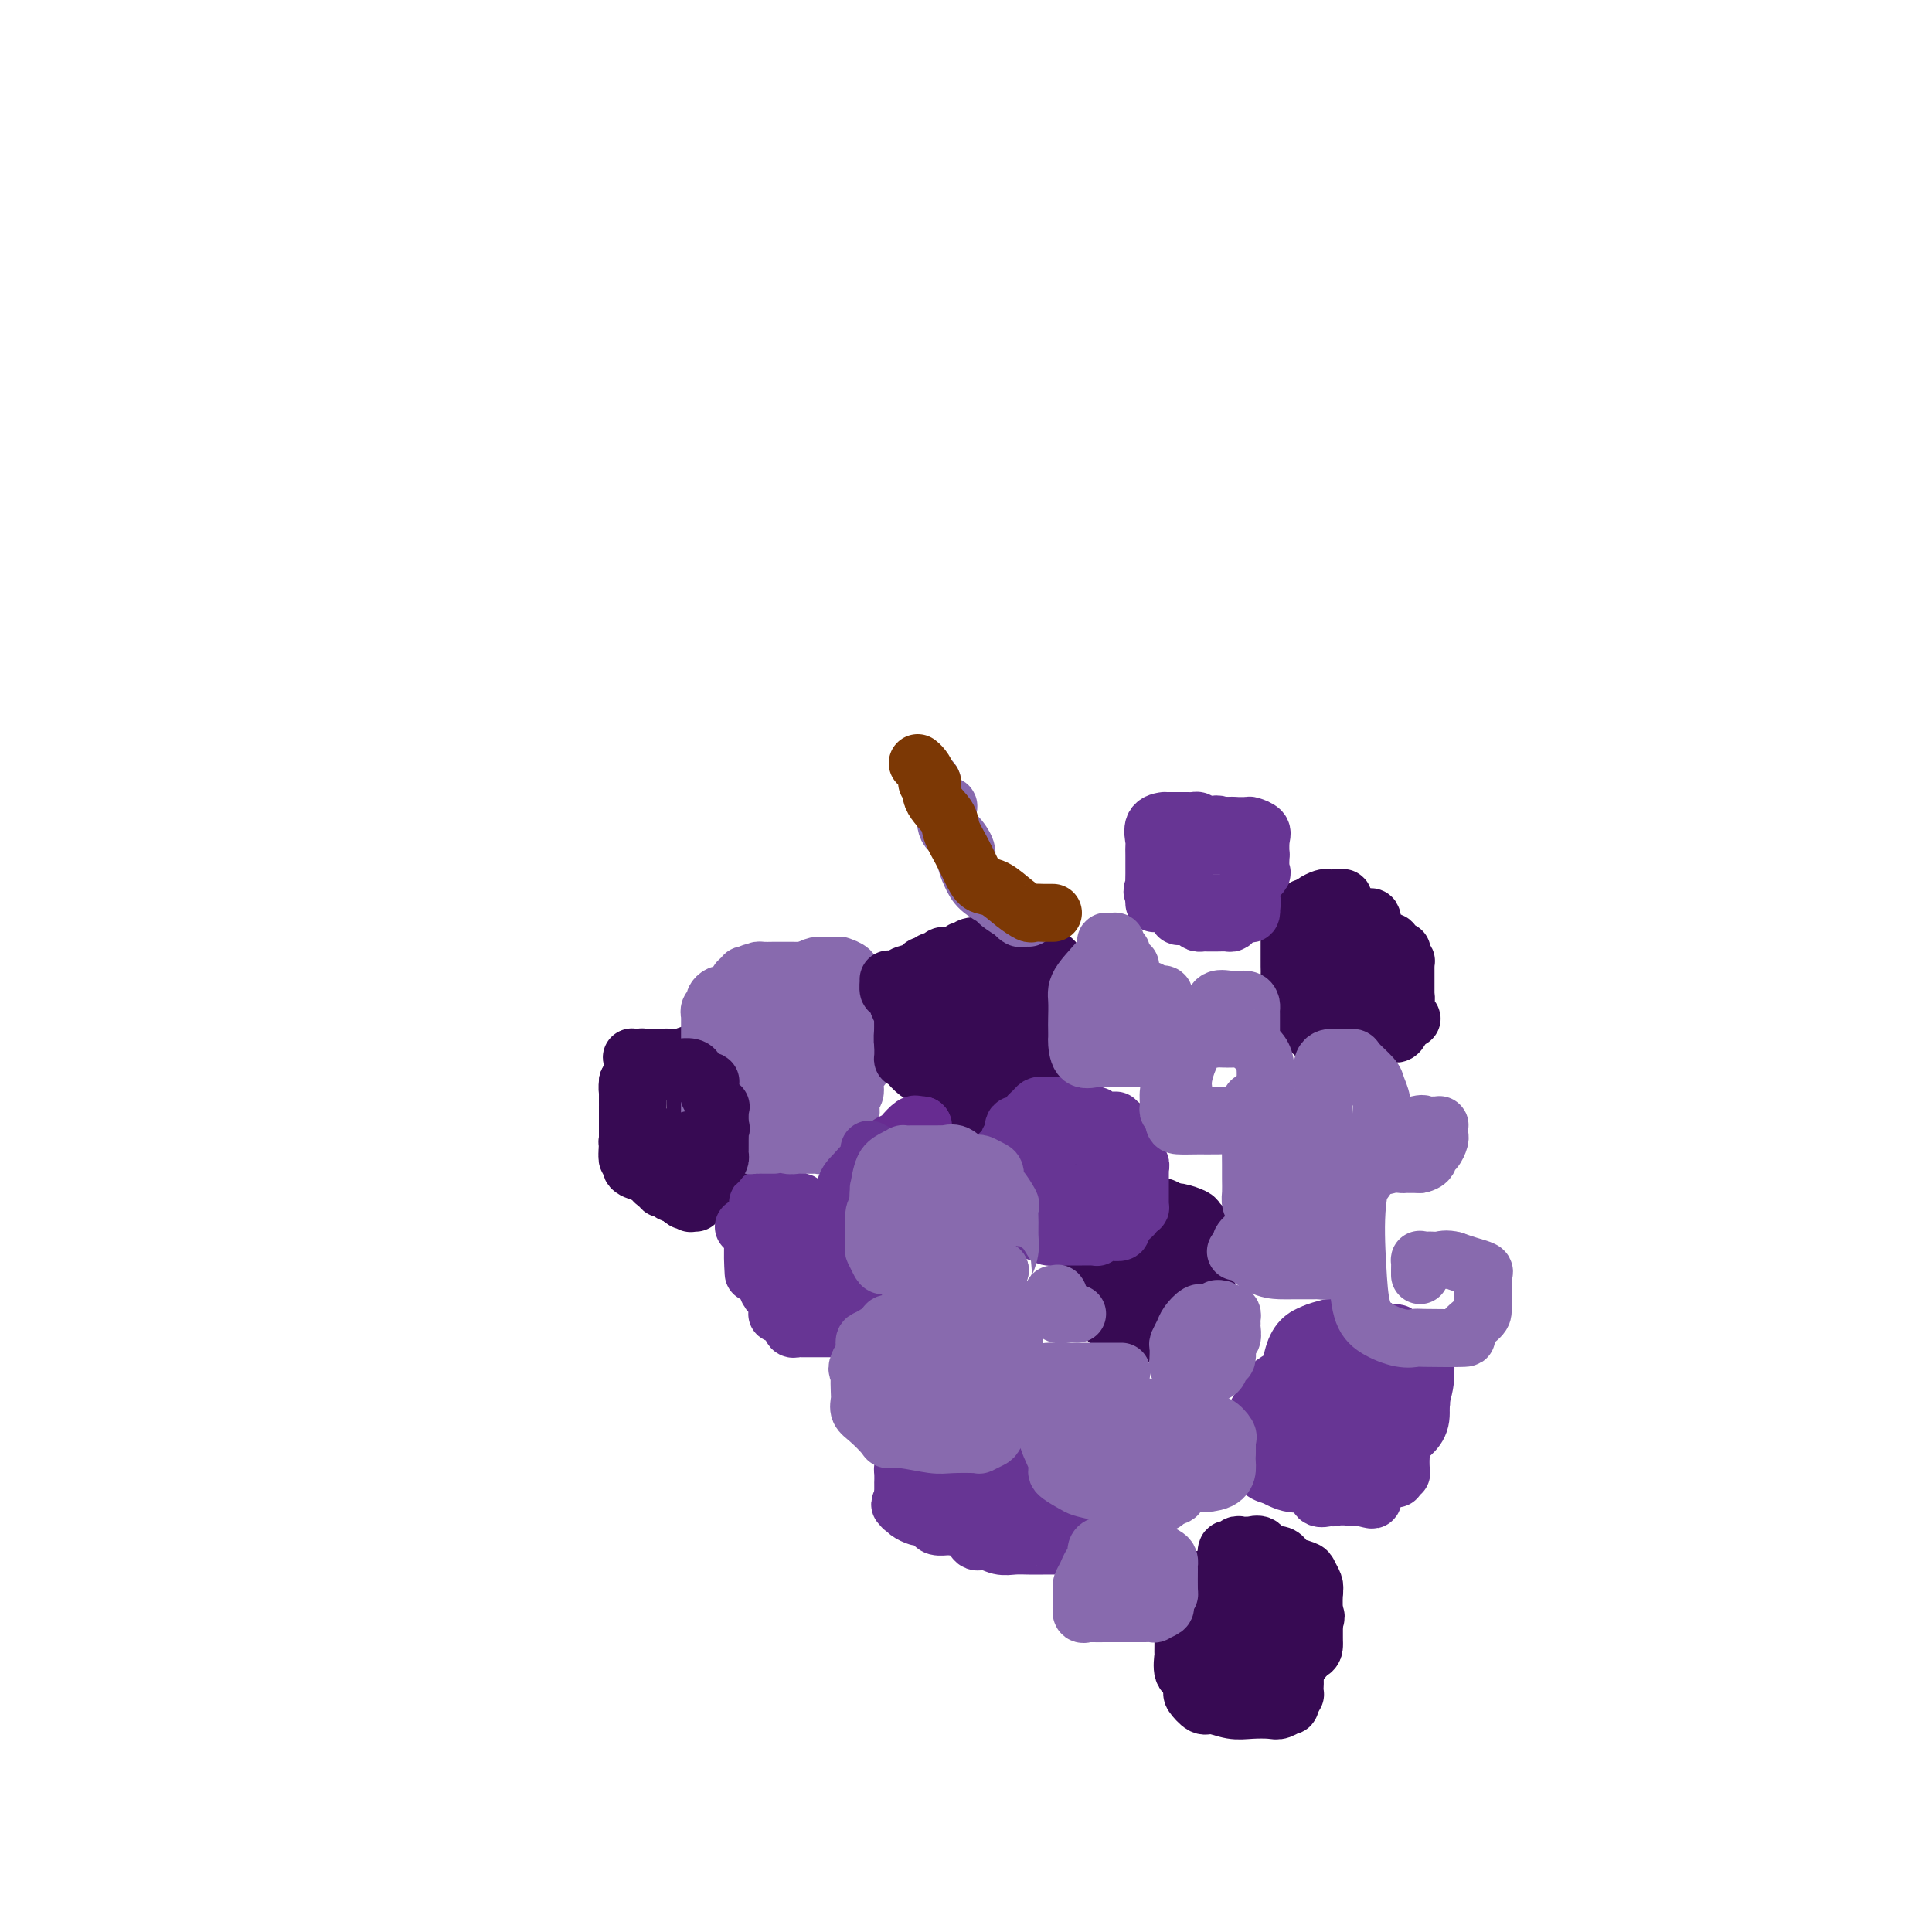 <svg viewBox='0 0 400 400' version='1.1' xmlns='http://www.w3.org/2000/svg' xmlns:xlink='http://www.w3.org/1999/xlink'><g fill='none' stroke='#370A53' stroke-width='12' stroke-linecap='round' stroke-linejoin='round'><path d='M136,219c0.083,-0.002 0.167,-0.004 0,0c-0.167,0.004 -0.583,0.015 -1,0c-0.417,-0.015 -0.833,-0.058 -1,0c-0.167,0.058 -0.083,0.215 0,1c0.083,0.785 0.166,2.199 0,3c-0.166,0.801 -0.580,0.990 -1,1c-0.420,0.010 -0.844,-0.159 -1,0c-0.156,0.159 -0.042,0.646 0,1c0.042,0.354 0.011,0.574 0,1c-0.011,0.426 -0.003,1.057 0,2c0.003,0.943 0.001,2.199 0,3c-0.001,0.801 -0.001,1.146 0,2c0.001,0.854 0.003,2.215 0,3c-0.003,0.785 -0.011,0.994 0,1c0.011,0.006 0.041,-0.191 0,0c-0.041,0.191 -0.153,0.769 0,1c0.153,0.231 0.570,0.114 1,0c0.430,-0.114 0.874,-0.227 1,0c0.126,0.227 -0.068,0.793 0,1c0.068,0.207 0.396,0.055 1,0c0.604,-0.055 1.485,-0.015 2,0c0.515,0.015 0.663,0.004 1,0c0.337,-0.004 0.864,-0.000 1,0c0.136,0.000 -0.117,-0.003 0,0c0.117,0.003 0.606,0.012 1,0c0.394,-0.012 0.693,-0.044 1,0c0.307,0.044 0.621,0.166 1,0c0.379,-0.166 0.823,-0.619 1,-1c0.177,-0.381 0.089,-0.691 0,-1'/><path d='M143,237c0.924,-0.291 0.233,-0.017 0,0c-0.233,0.017 -0.010,-0.222 0,-1c0.010,-0.778 -0.193,-2.093 0,-3c0.193,-0.907 0.784,-1.405 1,-2c0.216,-0.595 0.058,-1.287 0,-2c-0.058,-0.713 -0.015,-1.448 0,-2c0.015,-0.552 0.004,-0.922 0,-1c-0.004,-0.078 -0.001,0.137 0,0c0.001,-0.137 -0.001,-0.627 0,-1c0.001,-0.373 0.005,-0.628 0,-1c-0.005,-0.372 -0.020,-0.860 0,-1c0.020,-0.140 0.074,0.068 0,0c-0.074,-0.068 -0.275,-0.410 -1,-1c-0.725,-0.590 -1.973,-1.426 -3,-2c-1.027,-0.574 -1.834,-0.886 -2,-1c-0.166,-0.114 0.309,-0.031 0,0c-0.309,0.031 -1.402,0.008 -2,0c-0.598,-0.008 -0.700,-0.002 -1,0c-0.300,0.002 -0.798,-0.000 -1,0c-0.202,0.000 -0.107,0.003 0,0c0.107,-0.003 0.226,-0.013 0,0c-0.226,0.013 -0.796,0.049 -1,0c-0.204,-0.049 -0.041,-0.183 0,0c0.041,0.183 -0.042,0.682 0,1c0.042,0.318 0.207,0.456 0,1c-0.207,0.544 -0.787,1.492 -1,2c-0.213,0.508 -0.061,0.574 0,1c0.061,0.426 0.030,1.213 0,2'/><path d='M132,226c-0.382,1.271 -0.838,0.950 -1,1c-0.162,0.050 -0.029,0.472 0,1c0.029,0.528 -0.045,1.164 0,2c0.045,0.836 0.208,1.873 0,3c-0.208,1.127 -0.789,2.343 -1,3c-0.211,0.657 -0.053,0.754 0,1c0.053,0.246 0.001,0.639 0,1c-0.001,0.361 0.049,0.688 0,1c-0.049,0.312 -0.199,0.610 0,1c0.199,0.390 0.745,0.873 1,1c0.255,0.127 0.218,-0.103 0,0c-0.218,0.103 -0.617,0.539 0,1c0.617,0.461 2.249,0.947 3,1c0.751,0.053 0.621,-0.325 1,0c0.379,0.325 1.269,1.355 2,2c0.731,0.645 1.305,0.905 2,1c0.695,0.095 1.511,0.025 2,0c0.489,-0.025 0.652,-0.007 1,0c0.348,0.007 0.881,0.002 1,0c0.119,-0.002 -0.176,-0.001 0,0c0.176,0.001 0.821,0.000 1,0c0.179,-0.000 -0.110,-0.000 0,0c0.110,0.000 0.620,0.001 1,0c0.380,-0.001 0.630,-0.003 1,0c0.370,0.003 0.858,0.012 1,0c0.142,-0.012 -0.064,-0.045 0,0c0.064,0.045 0.399,0.167 1,0c0.601,-0.167 1.470,-0.622 2,-1c0.530,-0.378 0.723,-0.679 1,-1c0.277,-0.321 0.639,-0.660 1,-1'/><path d='M152,243c1.657,-0.455 0.300,-0.091 0,0c-0.300,0.091 0.455,-0.090 1,-1c0.545,-0.910 0.878,-2.548 1,-3c0.122,-0.452 0.033,0.282 0,0c-0.033,-0.282 -0.009,-1.581 0,-2c0.009,-0.419 0.002,0.043 0,0c-0.002,-0.043 -0.001,-0.589 0,-1c0.001,-0.411 0.000,-0.687 0,-1c-0.000,-0.313 -0.000,-0.665 0,-1c0.000,-0.335 0.000,-0.654 0,-1c-0.000,-0.346 -0.000,-0.719 0,-1c0.000,-0.281 0.001,-0.470 0,-1c-0.001,-0.530 -0.003,-1.400 0,-2c0.003,-0.600 0.012,-0.929 0,-1c-0.012,-0.071 -0.045,0.117 0,0c0.045,-0.117 0.167,-0.538 0,-1c-0.167,-0.462 -0.622,-0.965 -1,-1c-0.378,-0.035 -0.679,0.398 -1,0c-0.321,-0.398 -0.663,-1.626 -1,-2c-0.337,-0.374 -0.668,0.107 -1,0c-0.332,-0.107 -0.666,-0.802 -1,-1c-0.334,-0.198 -0.668,0.101 -1,0c-0.332,-0.101 -0.663,-0.601 -1,-1c-0.337,-0.399 -0.682,-0.695 -1,-1c-0.318,-0.305 -0.611,-0.618 -1,-1c-0.389,-0.382 -0.874,-0.834 -1,-1c-0.126,-0.166 0.107,-0.048 0,0c-0.107,0.048 -0.553,0.024 -1,0'/><path d='M143,219c-1.483,-1.083 -0.190,-0.290 0,0c0.190,0.290 -0.724,0.078 -1,0c-0.276,-0.078 0.085,-0.021 0,0c-0.085,0.021 -0.615,0.006 -1,0c-0.385,-0.006 -0.624,-0.001 -1,0c-0.376,0.001 -0.888,0.000 -1,0c-0.112,-0.000 0.177,-0.000 0,0c-0.177,0.000 -0.821,0.000 -1,0c-0.179,-0.000 0.106,-0.000 0,0c-0.106,0.000 -0.603,-0.000 -1,0c-0.397,0.000 -0.694,0.000 -1,0c-0.306,-0.000 -0.620,-0.000 -1,0c-0.380,0.000 -0.827,0.000 -1,0c-0.173,-0.000 -0.071,-0.001 0,0c0.071,0.001 0.110,0.003 0,0c-0.110,-0.003 -0.369,-0.012 -1,0c-0.631,0.012 -1.633,0.045 -2,0c-0.367,-0.045 -0.098,-0.167 0,0c0.098,0.167 0.023,0.622 0,1c-0.023,0.378 0.004,0.679 0,1c-0.004,0.321 -0.040,0.663 0,1c0.040,0.337 0.154,0.668 0,1c-0.154,0.332 -0.577,0.666 -1,1'/><path d='M130,224c-0.155,1.254 -0.041,1.890 0,2c0.041,0.110 0.011,-0.307 0,0c-0.011,0.307 -0.003,1.338 0,2c0.003,0.662 0.001,0.956 0,1c-0.001,0.044 -0.000,-0.160 0,0c0.000,0.160 0.000,0.686 0,1c-0.000,0.314 -0.000,0.416 0,1c0.000,0.584 0.000,1.649 0,2c-0.000,0.351 -0.000,-0.012 0,0c0.000,0.012 0.000,0.399 0,1c-0.000,0.601 -0.001,1.417 0,2c0.001,0.583 0.004,0.935 0,1c-0.004,0.065 -0.013,-0.155 0,0c0.013,0.155 0.050,0.685 0,1c-0.050,0.315 -0.185,0.414 0,1c0.185,0.586 0.690,1.659 1,2c0.310,0.341 0.426,-0.050 1,0c0.574,0.050 1.607,0.539 2,1c0.393,0.461 0.148,0.893 0,1c-0.148,0.107 -0.198,-0.111 0,0c0.198,0.111 0.644,0.552 1,1c0.356,0.448 0.621,0.904 1,1c0.379,0.096 0.871,-0.166 1,0c0.129,0.166 -0.106,0.762 0,1c0.106,0.238 0.553,0.119 1,0c0.447,-0.119 0.893,-0.238 1,0c0.107,0.238 -0.125,0.833 0,1c0.125,0.167 0.607,-0.095 1,0c0.393,0.095 0.696,0.548 1,1'/><path d='M141,248c1.504,1.099 0.263,0.347 0,0c-0.263,-0.347 0.452,-0.289 1,0c0.548,0.289 0.930,0.809 1,1c0.070,0.191 -0.174,0.051 0,0c0.174,-0.051 0.764,-0.015 1,0c0.236,0.015 0.118,0.007 0,0'/></g>
<g fill='none' stroke='#673594' stroke-width='12' stroke-linecap='round' stroke-linejoin='round'><path d='M154,254c0.443,0.449 0.887,0.898 1,1c0.113,0.102 -0.103,-0.142 0,0c0.103,0.142 0.526,0.672 1,1c0.474,0.328 1.000,0.455 1,1c-0.000,0.545 -0.526,1.509 0,2c0.526,0.491 2.106,0.507 3,1c0.894,0.493 1.104,1.461 1,2c-0.104,0.539 -0.522,0.649 0,1c0.522,0.351 1.985,0.941 3,2c1.015,1.059 1.582,2.585 2,3c0.418,0.415 0.687,-0.281 1,0c0.313,0.281 0.672,1.540 1,2c0.328,0.460 0.627,0.123 1,0c0.373,-0.123 0.821,-0.032 1,0c0.179,0.032 0.089,0.005 0,0c-0.089,-0.005 -0.178,0.014 0,0c0.178,-0.014 0.622,-0.059 1,0c0.378,0.059 0.689,0.222 1,0c0.311,-0.222 0.622,-0.829 1,-1c0.378,-0.171 0.822,0.094 1,0c0.178,-0.094 0.089,-0.547 0,-1'/><path d='M174,268c0.928,-0.283 0.249,0.009 0,0c-0.249,-0.009 -0.067,-0.320 0,-1c0.067,-0.680 0.018,-1.731 0,-2c-0.018,-0.269 -0.004,0.243 0,0c0.004,-0.243 -0.002,-1.243 0,-2c0.002,-0.757 0.012,-1.273 0,-2c-0.012,-0.727 -0.045,-1.667 0,-2c0.045,-0.333 0.169,-0.059 0,0c-0.169,0.059 -0.630,-0.097 -1,0c-0.370,0.097 -0.647,0.446 -1,0c-0.353,-0.446 -0.781,-1.689 -1,-2c-0.219,-0.311 -0.228,0.309 -1,0c-0.772,-0.309 -2.305,-1.546 -3,-2c-0.695,-0.454 -0.551,-0.124 -1,0c-0.449,0.124 -1.492,0.044 -2,0c-0.508,-0.044 -0.481,-0.050 -1,0c-0.519,0.050 -1.582,0.156 -2,0c-0.418,-0.156 -0.189,-0.575 0,-1c0.189,-0.425 0.338,-0.857 0,-1c-0.338,-0.143 -1.162,0.002 -2,0c-0.838,-0.002 -1.689,-0.152 -2,0c-0.311,0.152 -0.083,0.604 0,1c0.083,0.396 0.022,0.735 0,1c-0.022,0.265 -0.006,0.456 0,1c0.006,0.544 0.002,1.441 0,2c-0.002,0.559 -0.001,0.779 0,1'/><path d='M157,259c-0.313,1.028 -0.095,0.597 0,1c0.095,0.403 0.067,1.638 0,2c-0.067,0.362 -0.172,-0.150 0,0c0.172,0.150 0.620,0.961 1,2c0.380,1.039 0.690,2.307 1,3c0.310,0.693 0.618,0.813 1,1c0.382,0.187 0.837,0.443 1,1c0.163,0.557 0.032,1.415 0,2c-0.032,0.585 0.034,0.897 0,1c-0.034,0.103 -0.166,-0.001 0,0c0.166,0.001 0.632,0.109 1,0c0.368,-0.109 0.638,-0.436 1,0c0.362,0.436 0.816,1.633 1,2c0.184,0.367 0.098,-0.098 0,0c-0.098,0.098 -0.208,0.758 0,1c0.208,0.242 0.734,0.065 1,0c0.266,-0.065 0.271,-0.017 1,0c0.729,0.017 2.183,0.005 3,0c0.817,-0.005 0.997,-0.001 1,0c0.003,0.001 -0.171,0.000 0,0c0.171,-0.000 0.686,-0.000 1,0c0.314,0.000 0.427,-0.000 1,0c0.573,0.000 1.608,0.001 2,0c0.392,-0.001 0.143,-0.002 0,0c-0.143,0.002 -0.179,0.007 0,0c0.179,-0.007 0.573,-0.027 1,0c0.427,0.027 0.888,0.100 1,0c0.112,-0.100 -0.124,-0.373 0,-1c0.124,-0.627 0.607,-1.608 1,-2c0.393,-0.392 0.697,-0.196 1,0'/><path d='M178,272c0.691,-0.416 0.917,0.042 1,0c0.083,-0.042 0.022,-0.586 0,-1c-0.022,-0.414 -0.006,-0.700 0,-1c0.006,-0.300 0.002,-0.616 0,-1c-0.002,-0.384 -0.000,-0.837 0,-1c0.000,-0.163 0.000,-0.036 0,0c-0.000,0.036 -0.000,-0.018 0,0c0.000,0.018 0.001,0.107 0,0c-0.001,-0.107 -0.003,-0.410 0,-1c0.003,-0.590 0.011,-1.468 0,-2c-0.011,-0.532 -0.039,-0.720 0,-1c0.039,-0.280 0.146,-0.653 0,-1c-0.146,-0.347 -0.546,-0.667 -1,-1c-0.454,-0.333 -0.963,-0.680 -1,-1c-0.037,-0.320 0.398,-0.614 0,-1c-0.398,-0.386 -1.629,-0.863 -2,-1c-0.371,-0.137 0.117,0.065 0,0c-0.117,-0.065 -0.840,-0.399 -1,-1c-0.160,-0.601 0.243,-1.471 0,-2c-0.243,-0.529 -1.131,-0.719 -2,-1c-0.869,-0.281 -1.720,-0.654 -2,-1c-0.280,-0.346 0.012,-0.666 0,-1c-0.012,-0.334 -0.328,-0.682 -1,-1c-0.672,-0.318 -1.700,-0.607 -2,-1c-0.300,-0.393 0.130,-0.890 0,-1c-0.130,-0.110 -0.818,0.166 -1,0c-0.182,-0.166 0.143,-0.776 0,-1c-0.143,-0.224 -0.755,-0.064 -1,0c-0.245,0.064 -0.122,0.032 0,0'/><path d='M165,249c-2.189,-1.950 -1.161,-0.326 -1,0c0.161,0.326 -0.544,-0.645 -1,-1c-0.456,-0.355 -0.661,-0.095 -1,0c-0.339,0.095 -0.812,0.026 -1,0c-0.188,-0.026 -0.092,-0.008 0,0c0.092,0.008 0.178,0.006 0,0c-0.178,-0.006 -0.622,-0.015 -1,0c-0.378,0.015 -0.690,0.056 -1,0c-0.310,-0.056 -0.619,-0.208 -1,0c-0.381,0.208 -0.833,0.778 -1,1c-0.167,0.222 -0.049,0.097 0,0c0.049,-0.097 0.027,-0.165 0,0c-0.027,0.165 -0.060,0.564 0,1c0.060,0.436 0.212,0.911 0,2c-0.212,1.089 -0.788,2.793 -1,5c-0.212,2.207 -0.061,4.916 0,6c0.061,1.084 0.030,0.542 0,0'/></g>
<g fill='none' stroke='#886AAE' stroke-width='12' stroke-linecap='round' stroke-linejoin='round'><path d='M159,206c-0.000,-0.077 -0.000,-0.155 0,0c0.000,0.155 0.001,0.541 0,1c-0.001,0.459 -0.004,0.990 0,2c0.004,1.010 0.015,2.498 0,4c-0.015,1.502 -0.056,3.019 0,4c0.056,0.981 0.211,1.428 0,2c-0.211,0.572 -0.786,1.270 -1,2c-0.214,0.730 -0.066,1.491 0,2c0.066,0.509 0.049,0.767 0,1c-0.049,0.233 -0.129,0.441 0,1c0.129,0.559 0.467,1.470 1,2c0.533,0.530 1.263,0.678 2,1c0.737,0.322 1.483,0.818 2,1c0.517,0.182 0.804,0.049 1,0c0.196,-0.049 0.300,-0.013 1,0c0.700,0.013 1.994,0.003 3,0c1.006,-0.003 1.724,0.000 2,0c0.276,-0.000 0.112,-0.004 0,0c-0.112,0.004 -0.171,0.016 0,0c0.171,-0.016 0.572,-0.059 1,0c0.428,0.059 0.883,0.220 1,0c0.117,-0.220 -0.105,-0.822 0,-1c0.105,-0.178 0.536,0.069 1,0c0.464,-0.069 0.961,-0.455 1,-1c0.039,-0.545 -0.381,-1.249 0,-2c0.381,-0.751 1.564,-1.548 2,-2c0.436,-0.452 0.125,-0.558 0,-1c-0.125,-0.442 -0.062,-1.221 0,-2'/><path d='M176,220c1.000,-1.511 1.000,-0.789 1,-1c0.000,-0.211 0.000,-1.353 0,-2c-0.000,-0.647 -0.000,-0.797 0,-1c0.000,-0.203 0.000,-0.460 0,-1c-0.000,-0.540 -0.002,-1.364 0,-2c0.002,-0.636 0.006,-1.084 0,-2c-0.006,-0.916 -0.023,-2.300 0,-3c0.023,-0.700 0.087,-0.716 0,-1c-0.087,-0.284 -0.325,-0.836 -1,-1c-0.675,-0.164 -1.787,0.061 -2,0c-0.213,-0.061 0.472,-0.408 0,-1c-0.472,-0.592 -2.101,-1.430 -3,-2c-0.899,-0.570 -1.067,-0.871 -1,-1c0.067,-0.129 0.369,-0.087 0,0c-0.369,0.087 -1.409,0.220 -2,0c-0.591,-0.220 -0.735,-0.791 -1,-1c-0.265,-0.209 -0.653,-0.056 -1,0c-0.347,0.056 -0.653,0.015 -1,0c-0.347,-0.015 -0.736,-0.004 -1,0c-0.264,0.004 -0.403,0.001 -1,0c-0.597,-0.001 -1.653,-0.001 -2,0c-0.347,0.001 0.013,0.002 0,0c-0.013,-0.002 -0.400,-0.009 -1,0c-0.600,0.009 -1.415,0.033 -2,0c-0.585,-0.033 -0.941,-0.122 -1,0c-0.059,0.122 0.180,0.456 0,1c-0.180,0.544 -0.780,1.298 -1,2c-0.220,0.702 -0.059,1.353 0,2c0.059,0.647 0.016,1.290 0,2c-0.016,0.710 -0.005,1.489 0,2c0.005,0.511 0.002,0.756 0,1'/><path d='M156,211c-0.309,1.886 -0.083,1.600 0,2c0.083,0.400 0.022,1.485 0,2c-0.022,0.515 -0.006,0.459 0,1c0.006,0.541 0.002,1.678 0,3c-0.002,1.322 -0.000,2.830 0,4c0.000,1.170 0.000,2.002 0,3c-0.000,0.998 -0.000,2.160 0,3c0.000,0.840 0.000,1.357 0,2c-0.000,0.643 -0.001,1.411 0,2c0.001,0.589 0.002,0.999 0,1c-0.002,0.001 -0.008,-0.406 1,0c1.008,0.406 3.030,1.625 4,2c0.970,0.375 0.889,-0.096 1,0c0.111,0.096 0.414,0.758 1,1c0.586,0.242 1.453,0.065 2,0c0.547,-0.065 0.772,-0.016 1,0c0.228,0.016 0.458,0.000 1,0c0.542,-0.000 1.398,0.016 2,0c0.602,-0.016 0.952,-0.063 1,0c0.048,0.063 -0.207,0.237 0,0c0.207,-0.237 0.877,-0.885 1,-1c0.123,-0.115 -0.299,0.304 0,0c0.299,-0.304 1.319,-1.331 2,-2c0.681,-0.669 1.024,-0.979 1,-1c-0.024,-0.021 -0.415,0.248 0,0c0.415,-0.248 1.635,-1.013 2,-2c0.365,-0.987 -0.126,-2.195 0,-3c0.126,-0.805 0.869,-1.205 1,-2c0.131,-0.795 -0.349,-1.983 0,-3c0.349,-1.017 1.528,-1.862 2,-3c0.472,-1.138 0.236,-2.569 0,-4'/><path d='M179,216c0.466,-2.636 0.132,-1.727 0,-2c-0.132,-0.273 -0.060,-1.729 0,-3c0.060,-1.271 0.109,-2.357 0,-3c-0.109,-0.643 -0.377,-0.841 -1,-2c-0.623,-1.159 -1.602,-3.277 -2,-4c-0.398,-0.723 -0.214,-0.050 0,0c0.214,0.050 0.458,-0.522 0,-1c-0.458,-0.478 -1.617,-0.861 -2,-1c-0.383,-0.139 0.010,-0.035 0,0c-0.010,0.035 -0.422,-0.001 -1,0c-0.578,0.001 -1.320,0.039 -2,0c-0.680,-0.039 -1.296,-0.155 -2,0c-0.704,0.155 -1.494,0.580 -2,1c-0.506,0.420 -0.728,0.835 -1,1c-0.272,0.165 -0.595,0.080 -1,1c-0.405,0.920 -0.893,2.847 -1,4c-0.107,1.153 0.167,1.534 0,3c-0.167,1.466 -0.777,4.017 -1,5c-0.223,0.983 -0.061,0.400 0,1c0.061,0.600 0.019,2.385 0,3c-0.019,0.615 -0.016,0.060 0,0c0.016,-0.060 0.045,0.376 0,1c-0.045,0.624 -0.165,1.435 0,2c0.165,0.565 0.616,0.885 1,1c0.384,0.115 0.701,0.025 1,0c0.299,-0.025 0.580,0.015 1,0c0.420,-0.015 0.979,-0.087 1,0c0.021,0.087 -0.494,0.331 0,0c0.494,-0.331 1.998,-1.237 3,-2c1.002,-0.763 1.501,-1.381 2,-2'/><path d='M172,219c1.393,-0.864 0.374,-1.524 0,-2c-0.374,-0.476 -0.103,-0.769 0,-1c0.103,-0.231 0.038,-0.401 0,-1c-0.038,-0.599 -0.048,-1.628 0,-2c0.048,-0.372 0.153,-0.086 0,0c-0.153,0.086 -0.566,-0.030 -1,0c-0.434,0.030 -0.891,0.204 -1,0c-0.109,-0.204 0.130,-0.785 0,-1c-0.130,-0.215 -0.627,-0.065 -1,0c-0.373,0.065 -0.621,0.044 -1,0c-0.379,-0.044 -0.891,-0.110 -1,0c-0.109,0.110 0.183,0.396 0,1c-0.183,0.604 -0.840,1.525 -1,2c-0.160,0.475 0.178,0.503 0,1c-0.178,0.497 -0.872,1.461 -1,2c-0.128,0.539 0.310,0.652 0,1c-0.310,0.348 -1.368,0.930 -2,1c-0.632,0.070 -0.838,-0.374 -1,0c-0.162,0.374 -0.281,1.564 -1,2c-0.719,0.436 -2.038,0.116 -3,0c-0.962,-0.116 -1.567,-0.029 -2,0c-0.433,0.029 -0.693,0.001 -1,0c-0.307,-0.001 -0.660,0.025 -1,0c-0.340,-0.025 -0.669,-0.099 -1,0c-0.331,0.099 -0.666,0.373 -1,0c-0.334,-0.373 -0.667,-1.392 -1,-2c-0.333,-0.608 -0.667,-0.804 -1,-1'/><path d='M150,219c-1.884,-0.492 -1.093,-0.222 -1,0c0.093,0.222 -0.511,0.396 -1,0c-0.489,-0.396 -0.863,-1.363 -1,-2c-0.137,-0.637 -0.037,-0.944 0,-1c0.037,-0.056 0.010,0.140 0,0c-0.010,-0.140 -0.003,-0.616 0,-1c0.003,-0.384 0.001,-0.676 0,-1c-0.001,-0.324 -0.000,-0.679 0,-1c0.000,-0.321 0.000,-0.607 0,-1c-0.000,-0.393 -0.001,-0.893 0,-1c0.001,-0.107 0.004,0.179 0,0c-0.004,-0.179 -0.016,-0.821 0,-1c0.016,-0.179 0.060,0.106 0,0c-0.060,-0.106 -0.223,-0.603 0,-1c0.223,-0.397 0.833,-0.694 1,-1c0.167,-0.306 -0.110,-0.619 0,-1c0.110,-0.381 0.607,-0.828 1,-1c0.393,-0.172 0.684,-0.070 1,0c0.316,0.070 0.658,0.106 1,0c0.342,-0.106 0.683,-0.354 1,-1c0.317,-0.646 0.611,-1.689 1,-2c0.389,-0.311 0.874,0.108 1,0c0.126,-0.108 -0.107,-0.745 0,-1c0.107,-0.255 0.553,-0.127 1,0'/><path d='M155,202c1.400,-1.392 0.901,-0.373 1,0c0.099,0.373 0.797,0.099 1,0c0.203,-0.099 -0.089,-0.022 0,0c0.089,0.022 0.560,-0.009 1,0c0.440,0.009 0.850,0.058 1,0c0.150,-0.058 0.040,-0.223 0,0c-0.040,0.223 -0.010,0.835 0,1c0.010,0.165 0.001,-0.116 0,0c-0.001,0.116 0.007,0.630 0,1c-0.007,0.370 -0.027,0.598 0,1c0.027,0.402 0.102,0.979 0,1c-0.102,0.021 -0.382,-0.514 -1,0c-0.618,0.514 -1.575,2.078 -2,3c-0.425,0.922 -0.318,1.203 -1,2c-0.682,0.797 -2.153,2.110 -3,3c-0.847,0.890 -1.072,1.355 -1,2c0.072,0.645 0.440,1.468 0,2c-0.440,0.532 -1.687,0.772 -2,1c-0.313,0.228 0.308,0.445 0,1c-0.308,0.555 -1.547,1.448 -2,2c-0.453,0.552 -0.121,0.762 0,1c0.121,0.238 0.033,0.505 0,1c-0.033,0.495 -0.009,1.219 0,2c0.009,0.781 0.002,1.621 0,2c-0.002,0.379 -0.001,0.297 0,1c0.001,0.703 0.000,2.189 0,3c-0.000,0.811 -0.000,0.946 0,1c0.000,0.054 0.000,0.027 0,0'/><path d='M147,233c-0.108,1.863 -0.379,1.021 0,1c0.379,-0.021 1.407,0.779 2,1c0.593,0.221 0.749,-0.138 1,0c0.251,0.138 0.596,0.773 1,1c0.404,0.227 0.867,0.047 1,0c0.133,-0.047 -0.066,0.040 0,0c0.066,-0.040 0.395,-0.207 1,0c0.605,0.207 1.484,0.787 2,1c0.516,0.213 0.667,0.057 1,0c0.333,-0.057 0.846,-0.015 1,0c0.154,0.015 -0.052,0.004 0,0c0.052,-0.004 0.360,-0.001 1,0c0.640,0.001 1.611,0.000 2,0c0.389,-0.000 0.194,-0.000 0,0'/></g>
<g fill='none' stroke='#370A53' stroke-width='12' stroke-linecap='round' stroke-linejoin='round'><path d='M138,221c-0.119,-0.000 -0.238,-0.000 0,0c0.238,0.000 0.833,0.000 1,0c0.167,-0.000 -0.092,-0.001 0,0c0.092,0.001 0.536,0.003 1,0c0.464,-0.003 0.946,-0.011 1,0c0.054,0.011 -0.322,0.040 0,0c0.322,-0.040 1.343,-0.151 2,0c0.657,0.151 0.950,0.562 1,1c0.050,0.438 -0.144,0.901 0,1c0.144,0.099 0.627,-0.167 1,0c0.373,0.167 0.636,0.766 1,1c0.364,0.234 0.827,0.103 1,0c0.173,-0.103 0.054,-0.177 0,0c-0.054,0.177 -0.043,0.607 0,1c0.043,0.393 0.117,0.749 0,1c-0.117,0.251 -0.424,0.396 0,1c0.424,0.604 1.578,1.667 2,2c0.422,0.333 0.113,-0.066 0,0c-0.113,0.066 -0.030,0.595 0,1c0.030,0.405 0.008,0.686 0,1c-0.008,0.314 -0.002,0.661 0,1c0.002,0.339 0.001,0.669 0,1'/><path d='M149,233c0.464,1.361 0.124,0.262 0,0c-0.124,-0.262 -0.034,0.311 0,1c0.034,0.689 0.010,1.494 0,2c-0.010,0.506 -0.005,0.714 0,1c0.005,0.286 0.012,0.650 0,1c-0.012,0.350 -0.041,0.685 0,1c0.041,0.315 0.151,0.610 0,1c-0.151,0.390 -0.565,0.875 -1,1c-0.435,0.125 -0.891,-0.110 -1,0c-0.109,0.110 0.130,0.565 0,1c-0.130,0.435 -0.627,0.848 -1,1c-0.373,0.152 -0.621,0.041 -1,0c-0.379,-0.041 -0.890,-0.014 -1,0c-0.110,0.014 0.181,0.013 0,0c-0.181,-0.013 -0.833,-0.040 -1,0c-0.167,0.040 0.151,0.148 0,0c-0.151,-0.148 -0.772,-0.550 -1,-1c-0.228,-0.450 -0.062,-0.947 0,-1c0.062,-0.053 0.019,0.339 0,0c-0.019,-0.339 -0.015,-1.411 0,-2c0.015,-0.589 0.043,-0.697 0,-1c-0.043,-0.303 -0.155,-0.801 0,-1c0.155,-0.199 0.578,-0.100 1,0'/><path d='M143,237c0.172,-1.000 0.102,-1.000 0,-1c-0.102,0.000 -0.237,-0.000 0,0c0.237,0.000 0.847,0.000 1,0c0.153,0.000 -0.151,0.000 0,0c0.151,0.000 0.757,0.000 1,0c0.243,0.000 0.121,0.000 0,0'/><path d='M188,209c0.113,-0.394 0.226,-0.788 0,-1c-0.226,-0.212 -0.793,-0.241 -1,0c-0.207,0.241 -0.056,0.752 0,1c0.056,0.248 0.015,0.231 0,1c-0.015,0.769 -0.004,2.323 0,3c0.004,0.677 0.000,0.478 0,1c-0.000,0.522 0.002,1.764 0,2c-0.002,0.236 -0.009,-0.533 0,0c0.009,0.533 0.034,2.367 0,3c-0.034,0.633 -0.127,0.063 0,0c0.127,-0.063 0.473,0.379 1,1c0.527,0.621 1.234,1.420 2,2c0.766,0.580 1.590,0.940 2,1c0.410,0.060 0.404,-0.180 1,0c0.596,0.180 1.794,0.780 3,1c1.206,0.220 2.421,0.060 3,0c0.579,-0.060 0.523,-0.019 1,0c0.477,0.019 1.489,0.015 2,0c0.511,-0.015 0.522,-0.043 1,0c0.478,0.043 1.422,0.155 2,0c0.578,-0.155 0.789,-0.578 1,-1'/><path d='M206,223c3.246,-0.559 3.361,-2.455 4,-3c0.639,-0.545 1.803,0.262 3,-1c1.197,-1.262 2.426,-4.593 3,-6c0.574,-1.407 0.493,-0.892 1,-2c0.507,-1.108 1.601,-3.840 2,-5c0.399,-1.160 0.102,-0.748 0,-1c-0.102,-0.252 -0.009,-1.167 0,-2c0.009,-0.833 -0.065,-1.582 0,-2c0.065,-0.418 0.268,-0.503 0,-1c-0.268,-0.497 -1.007,-1.405 -2,-2c-0.993,-0.595 -2.241,-0.877 -3,-1c-0.759,-0.123 -1.028,-0.085 -1,0c0.028,0.085 0.355,0.219 0,0c-0.355,-0.219 -1.390,-0.791 -2,-1c-0.610,-0.209 -0.793,-0.056 -1,0c-0.207,0.056 -0.436,0.015 -1,0c-0.564,-0.015 -1.462,-0.004 -2,0c-0.538,0.004 -0.717,0.001 -1,0c-0.283,-0.001 -0.671,-0.001 -1,0c-0.329,0.001 -0.600,0.004 -1,0c-0.400,-0.004 -0.929,-0.014 -1,0c-0.071,0.014 0.318,0.054 0,0c-0.318,-0.054 -1.341,-0.201 -2,0c-0.659,0.201 -0.955,0.752 -1,1c-0.045,0.248 0.160,0.195 0,0c-0.160,-0.195 -0.684,-0.530 -1,0c-0.316,0.530 -0.425,1.926 -1,3c-0.575,1.074 -1.616,1.828 -2,2c-0.384,0.172 -0.110,-0.236 0,0c0.110,0.236 0.055,1.118 0,2'/><path d='M196,204c-0.774,1.397 -0.207,0.889 0,1c0.207,0.111 0.056,0.842 0,1c-0.056,0.158 -0.015,-0.257 0,0c0.015,0.257 0.004,1.186 0,2c-0.004,0.814 0.000,1.514 0,2c-0.000,0.486 -0.005,0.760 0,1c0.005,0.240 0.018,0.447 0,1c-0.018,0.553 -0.067,1.454 0,2c0.067,0.546 0.249,0.739 1,1c0.751,0.261 2.071,0.591 3,1c0.929,0.409 1.465,0.898 2,1c0.535,0.102 1.067,-0.183 2,0c0.933,0.183 2.266,0.834 3,1c0.734,0.166 0.870,-0.152 2,0c1.130,0.152 3.256,0.773 4,1c0.744,0.227 0.106,0.059 0,0c-0.106,-0.059 0.319,-0.010 1,0c0.681,0.010 1.617,-0.021 2,0c0.383,0.021 0.211,0.094 0,0c-0.211,-0.094 -0.463,-0.354 0,-1c0.463,-0.646 1.641,-1.678 2,-2c0.359,-0.322 -0.100,0.065 0,0c0.100,-0.065 0.759,-0.582 1,-1c0.241,-0.418 0.062,-0.737 0,-1c-0.062,-0.263 -0.008,-0.471 0,-1c0.008,-0.529 -0.029,-1.381 0,-2c0.029,-0.619 0.124,-1.006 0,-1c-0.124,0.006 -0.466,0.404 -1,0c-0.534,-0.404 -1.259,-1.609 -2,-2c-0.741,-0.391 -1.497,0.031 -2,0c-0.503,-0.031 -0.751,-0.516 -1,-1'/><path d='M213,207c-1.112,-0.691 -0.894,-0.917 -1,-1c-0.106,-0.083 -0.538,-0.022 -1,0c-0.462,0.022 -0.955,0.006 -1,0c-0.045,-0.006 0.357,-0.002 0,0c-0.357,0.002 -1.471,0.000 -2,0c-0.529,-0.000 -0.471,-0.000 -1,0c-0.529,0.000 -1.645,-0.000 -2,0c-0.355,0.000 0.049,0.000 0,0c-0.049,-0.000 -0.552,-0.001 -1,0c-0.448,0.001 -0.842,0.003 -1,0c-0.158,-0.003 -0.081,-0.012 0,0c0.081,0.012 0.165,0.045 0,0c-0.165,-0.045 -0.580,-0.167 -1,0c-0.420,0.167 -0.844,0.622 -1,1c-0.156,0.378 -0.042,0.680 0,1c0.042,0.320 0.014,0.659 0,1c-0.014,0.341 -0.014,0.683 0,1c0.014,0.317 0.042,0.607 0,1c-0.042,0.393 -0.155,0.889 0,1c0.155,0.111 0.578,-0.163 1,0c0.422,0.163 0.841,0.765 1,1c0.159,0.235 0.057,0.104 0,0c-0.057,-0.104 -0.068,-0.183 0,0c0.068,0.183 0.214,0.626 0,1c-0.214,0.374 -0.788,0.678 -2,1c-1.212,0.322 -3.060,0.664 -4,1c-0.940,0.336 -0.970,0.668 -1,1'/><path d='M196,217c-1.776,0.845 -2.715,0.959 -3,1c-0.285,0.041 0.083,0.011 0,0c-0.083,-0.011 -0.619,-0.002 -1,0c-0.381,0.002 -0.609,-0.003 -1,0c-0.391,0.003 -0.946,0.014 -1,0c-0.054,-0.014 0.392,-0.052 0,0c-0.392,0.052 -1.622,0.193 -2,0c-0.378,-0.193 0.096,-0.719 0,-1c-0.096,-0.281 -0.762,-0.317 -1,-1c-0.238,-0.683 -0.049,-2.013 0,-3c0.049,-0.987 -0.042,-1.632 0,-2c0.042,-0.368 0.218,-0.461 0,-1c-0.218,-0.539 -0.829,-1.525 -1,-2c-0.171,-0.475 0.097,-0.439 0,-1c-0.097,-0.561 -0.560,-1.720 -1,-2c-0.440,-0.280 -0.856,0.318 -1,0c-0.144,-0.318 -0.017,-1.552 0,-2c0.017,-0.448 -0.076,-0.109 0,0c0.076,0.109 0.321,-0.013 1,0c0.679,0.013 1.792,0.161 2,0c0.208,-0.161 -0.491,-0.631 0,-1c0.491,-0.369 2.171,-0.638 3,-1c0.829,-0.362 0.808,-0.818 1,-1c0.192,-0.182 0.596,-0.091 1,0'/><path d='M192,200c1.415,-1.016 0.954,-1.057 1,-1c0.046,0.057 0.600,0.211 1,0c0.400,-0.211 0.646,-0.789 1,-1c0.354,-0.211 0.814,-0.057 1,0c0.186,0.057 0.096,0.015 0,0c-0.096,-0.015 -0.199,-0.004 0,0c0.199,0.004 0.701,0.001 1,0c0.299,-0.001 0.396,-0.000 1,0c0.604,0.000 1.716,-0.000 2,0c0.284,0.000 -0.261,0.000 0,0c0.261,-0.000 1.326,-0.001 2,0c0.674,0.001 0.955,0.004 1,0c0.045,-0.004 -0.147,-0.016 0,0c0.147,0.016 0.631,0.061 1,0c0.369,-0.061 0.622,-0.228 1,0c0.378,0.228 0.879,0.852 1,1c0.121,0.148 -0.140,-0.180 0,0c0.140,0.180 0.681,0.870 1,1c0.319,0.130 0.415,-0.298 1,0c0.585,0.298 1.660,1.323 2,2c0.340,0.677 -0.053,1.008 0,1c0.053,-0.008 0.554,-0.354 1,0c0.446,0.354 0.837,1.409 1,2c0.163,0.591 0.096,0.718 0,1c-0.096,0.282 -0.222,0.719 0,1c0.222,0.281 0.791,0.405 1,1c0.209,0.595 0.056,1.660 0,2c-0.056,0.340 -0.016,-0.046 0,0c0.016,0.046 0.008,0.523 0,1'/><path d='M213,211c1.242,2.206 0.348,1.221 0,1c-0.348,-0.221 -0.148,0.322 0,1c0.148,0.678 0.246,1.492 0,2c-0.246,0.508 -0.837,0.711 -1,1c-0.163,0.289 0.101,0.665 0,1c-0.101,0.335 -0.566,0.630 -1,1c-0.434,0.370 -0.838,0.817 -1,1c-0.162,0.183 -0.081,0.103 0,0c0.081,-0.103 0.163,-0.230 0,0c-0.163,0.230 -0.569,0.818 -1,1c-0.431,0.182 -0.885,-0.043 -1,0c-0.115,0.043 0.109,0.355 0,1c-0.109,0.645 -0.550,1.623 -1,2c-0.450,0.377 -0.908,0.154 -1,0c-0.092,-0.154 0.183,-0.237 0,0c-0.183,0.237 -0.822,0.795 -1,1c-0.178,0.205 0.106,0.059 0,0c-0.106,-0.059 -0.602,-0.030 -1,0c-0.398,0.030 -0.697,0.061 -1,0c-0.303,-0.061 -0.610,-0.212 -1,0c-0.390,0.212 -0.864,0.789 -1,1c-0.136,0.211 0.065,0.056 0,0c-0.065,-0.056 -0.396,-0.014 -1,0c-0.604,0.014 -1.482,0.001 -2,0c-0.518,-0.001 -0.675,0.010 -1,0c-0.325,-0.010 -0.818,-0.041 -1,0c-0.182,0.041 -0.052,0.155 0,0c0.052,-0.155 0.026,-0.577 0,-1'/><path d='M196,224c-1.942,0.156 -1.298,0.044 -1,0c0.298,-0.044 0.250,-0.022 0,0c-0.250,0.022 -0.701,0.042 -1,0c-0.299,-0.042 -0.445,-0.147 0,0c0.445,0.147 1.480,0.547 2,1c0.520,0.453 0.524,0.958 1,1c0.476,0.042 1.422,-0.381 2,0c0.578,0.381 0.786,1.566 1,2c0.214,0.434 0.435,0.116 1,0c0.565,-0.116 1.476,-0.031 2,0c0.524,0.031 0.662,0.008 1,0c0.338,-0.008 0.878,-0.002 1,0c0.122,0.002 -0.173,0.001 0,0c0.173,-0.001 0.816,-0.000 1,0c0.184,0.000 -0.090,0.000 0,0c0.090,-0.000 0.545,-0.000 1,0'/><path d='M207,228c1.884,0.619 1.094,0.166 1,0c-0.094,-0.166 0.509,-0.044 1,0c0.491,0.044 0.870,0.012 1,0c0.130,-0.012 0.010,-0.002 0,0c-0.010,0.002 0.088,-0.002 0,0c-0.088,0.002 -0.364,0.011 0,0c0.364,-0.011 1.369,-0.042 2,0c0.631,0.042 0.890,0.156 1,0c0.110,-0.156 0.072,-0.581 0,-1c-0.072,-0.419 -0.177,-0.833 0,-1c0.177,-0.167 0.635,-0.086 1,0c0.365,0.086 0.636,0.178 1,0c0.364,-0.178 0.819,-0.625 1,-1c0.181,-0.375 0.087,-0.678 0,-1c-0.087,-0.322 -0.167,-0.665 0,-1c0.167,-0.335 0.581,-0.664 1,-1c0.419,-0.336 0.844,-0.678 1,-1c0.156,-0.322 0.042,-0.622 0,-1c-0.042,-0.378 -0.011,-0.833 0,-1c0.011,-0.167 0.003,-0.045 0,0c-0.003,0.045 -0.001,0.013 0,0c0.001,-0.013 0.000,-0.006 0,0'/><path d='M236,249c0.079,0.461 0.157,0.922 0,1c-0.157,0.078 -0.550,-0.229 -1,1c-0.450,1.229 -0.958,3.992 -1,6c-0.042,2.008 0.381,3.260 0,5c-0.381,1.740 -1.566,3.967 -2,6c-0.434,2.033 -0.116,3.871 0,5c0.116,1.129 0.029,1.549 0,2c-0.029,0.451 -0.001,0.932 0,1c0.001,0.068 -0.024,-0.276 0,-1c0.024,-0.724 0.097,-1.827 0,-3c-0.097,-1.173 -0.366,-2.415 -1,-4c-0.634,-1.585 -1.634,-3.512 -2,-5c-0.366,-1.488 -0.098,-2.536 0,-4c0.098,-1.464 0.024,-3.344 0,-4c-0.024,-0.656 0.000,-0.088 0,0c-0.000,0.088 -0.025,-0.305 0,-1c0.025,-0.695 0.099,-1.691 0,-2c-0.099,-0.309 -0.373,0.071 0,0c0.373,-0.071 1.392,-0.592 2,-1c0.608,-0.408 0.804,-0.704 1,-1'/><path d='M232,250c0.412,-2.011 -0.057,-0.539 0,0c0.057,0.539 0.641,0.143 1,0c0.359,-0.143 0.495,-0.035 1,0c0.505,0.035 1.380,-0.003 2,0c0.620,0.003 0.983,0.045 2,0c1.017,-0.045 2.686,-0.179 3,0c0.314,0.179 -0.726,0.671 0,1c0.726,0.329 3.217,0.496 4,1c0.783,0.504 -0.144,1.345 0,2c0.144,0.655 1.359,1.124 2,1c0.641,-0.124 0.708,-0.840 1,0c0.292,0.840 0.808,3.235 1,4c0.192,0.765 0.058,-0.099 0,0c-0.058,0.099 -0.042,1.162 0,2c0.042,0.838 0.110,1.452 0,2c-0.110,0.548 -0.398,1.030 -1,2c-0.602,0.970 -1.520,2.428 -3,4c-1.480,1.572 -3.523,3.258 -4,4c-0.477,0.742 0.612,0.539 0,1c-0.612,0.461 -2.925,1.587 -4,2c-1.075,0.413 -0.912,0.114 -1,0c-0.088,-0.114 -0.426,-0.042 -1,0c-0.574,0.042 -1.382,0.053 -2,0c-0.618,-0.053 -1.044,-0.169 -1,0c0.044,0.169 0.558,0.623 0,0c-0.558,-0.623 -2.188,-2.325 -3,-3c-0.812,-0.675 -0.806,-0.325 -1,-1c-0.194,-0.675 -0.588,-2.377 -1,-4c-0.412,-1.623 -0.842,-3.168 -1,-5c-0.158,-1.832 -0.045,-3.952 0,-5c0.045,-1.048 0.023,-1.024 0,-1'/><path d='M226,257c0.311,-2.563 1.590,-3.471 2,-4c0.410,-0.529 -0.048,-0.678 0,-1c0.048,-0.322 0.602,-0.818 1,-1c0.398,-0.182 0.639,-0.049 1,0c0.361,0.049 0.842,0.013 2,0c1.158,-0.013 2.995,-0.004 4,0c1.005,0.004 1.180,0.005 2,0c0.820,-0.005 2.284,-0.014 3,0c0.716,0.014 0.683,0.050 1,0c0.317,-0.050 0.985,-0.186 2,0c1.015,0.186 2.377,0.694 3,1c0.623,0.306 0.507,0.412 1,1c0.493,0.588 1.596,1.660 2,2c0.404,0.340 0.109,-0.051 0,0c-0.109,0.051 -0.033,0.546 0,1c0.033,0.454 0.024,0.868 0,2c-0.024,1.132 -0.061,2.983 0,4c0.061,1.017 0.220,1.201 0,2c-0.220,0.799 -0.819,2.214 -1,3c-0.181,0.786 0.056,0.943 0,1c-0.056,0.057 -0.405,0.015 -1,0c-0.595,-0.015 -1.435,-0.002 -2,0c-0.565,0.002 -0.855,-0.006 -1,0c-0.145,0.006 -0.144,0.028 -1,0c-0.856,-0.028 -2.569,-0.105 -3,0c-0.431,0.105 0.420,0.393 0,0c-0.420,-0.393 -2.113,-1.466 -3,-2c-0.887,-0.534 -0.970,-0.528 -1,-1c-0.030,-0.472 -0.009,-1.420 0,-2c0.009,-0.580 0.004,-0.790 0,-1'/><path d='M237,262c-0.661,-1.094 -0.313,-0.829 0,-1c0.313,-0.171 0.590,-0.778 1,-1c0.410,-0.222 0.951,-0.060 1,0c0.049,0.060 -0.395,0.016 0,0c0.395,-0.016 1.630,-0.004 2,0c0.370,0.004 -0.125,0.001 0,0c0.125,-0.001 0.868,-0.000 1,0c0.132,0.000 -0.349,0.000 0,0c0.349,-0.000 1.528,-0.000 2,0c0.472,0.000 0.236,0.000 0,0'/><path d='M276,202c0.022,-0.416 0.044,-0.832 0,-1c-0.044,-0.168 -0.156,-0.087 0,-1c0.156,-0.913 0.578,-2.819 1,-5c0.422,-2.181 0.842,-4.637 1,-6c0.158,-1.363 0.052,-1.633 0,-2c-0.052,-0.367 -0.052,-0.830 0,-1c0.052,-0.170 0.154,-0.045 0,0c-0.154,0.045 -0.565,0.011 -1,0c-0.435,-0.011 -0.894,0.000 -1,0c-0.106,-0.000 0.142,-0.012 0,0c-0.142,0.012 -0.675,0.046 -1,0c-0.325,-0.046 -0.441,-0.173 -1,0c-0.559,0.173 -1.561,0.646 -2,1c-0.439,0.354 -0.314,0.591 -1,1c-0.686,0.409 -2.184,0.991 -3,2c-0.816,1.009 -0.951,2.445 -1,3c-0.049,0.555 -0.013,0.228 0,0c0.013,-0.228 0.003,-0.356 0,0c-0.003,0.356 -0.001,1.198 0,2c0.001,0.802 -0.001,1.566 0,2c0.001,0.434 0.003,0.540 0,1c-0.003,0.460 -0.012,1.275 0,2c0.012,0.725 0.044,1.359 0,2c-0.044,0.641 -0.166,1.288 0,2c0.166,0.712 0.619,1.489 1,2c0.381,0.511 0.691,0.755 1,1'/><path d='M269,207c0.548,3.083 1.418,2.291 2,2c0.582,-0.291 0.877,-0.081 1,0c0.123,0.081 0.076,0.032 0,0c-0.076,-0.032 -0.179,-0.046 0,0c0.179,0.046 0.639,0.152 1,0c0.361,-0.152 0.621,-0.562 1,-1c0.379,-0.438 0.875,-0.904 1,-1c0.125,-0.096 -0.122,0.178 0,0c0.122,-0.178 0.614,-0.807 1,-1c0.386,-0.193 0.665,0.049 1,0c0.335,-0.049 0.724,-0.388 1,-1c0.276,-0.612 0.438,-1.496 1,-2c0.562,-0.504 1.524,-0.629 2,-1c0.476,-0.371 0.467,-0.988 1,-2c0.533,-1.012 1.607,-2.417 2,-3c0.393,-0.583 0.106,-0.342 0,-1c-0.106,-0.658 -0.031,-2.215 0,-3c0.031,-0.785 0.017,-0.797 0,-1c-0.017,-0.203 -0.036,-0.598 0,-1c0.036,-0.402 0.128,-0.812 0,-1c-0.128,-0.188 -0.476,-0.156 -1,0c-0.524,0.156 -1.224,0.434 -2,0c-0.776,-0.434 -1.627,-1.580 -2,-2c-0.373,-0.420 -0.269,-0.112 -1,0c-0.731,0.112 -2.299,0.030 -3,0c-0.701,-0.030 -0.535,-0.008 -1,0c-0.465,0.008 -1.561,0.002 -2,0c-0.439,-0.002 -0.219,-0.001 0,0'/><path d='M272,188c-1.814,-0.312 -0.350,-0.092 0,0c0.350,0.092 -0.414,0.055 -1,0c-0.586,-0.055 -0.994,-0.128 -1,0c-0.006,0.128 0.391,0.457 0,1c-0.391,0.543 -1.569,1.299 -2,2c-0.431,0.701 -0.116,1.348 0,2c0.116,0.652 0.031,1.310 0,2c-0.031,0.690 -0.008,1.411 0,2c0.008,0.589 0.002,1.046 0,2c-0.002,0.954 0.000,2.406 0,3c-0.000,0.594 -0.003,0.329 0,1c0.003,0.671 0.012,2.277 0,3c-0.012,0.723 -0.045,0.565 0,1c0.045,0.435 0.166,1.465 0,2c-0.166,0.535 -0.620,0.574 0,1c0.620,0.426 2.316,1.238 3,2c0.684,0.762 0.358,1.472 1,2c0.642,0.528 2.253,0.874 3,1c0.747,0.126 0.629,0.034 1,0c0.371,-0.034 1.230,-0.009 2,0c0.770,0.009 1.449,0.002 2,0c0.551,-0.002 0.973,0.000 1,0c0.027,-0.000 -0.341,-0.004 0,0c0.341,0.004 1.390,0.016 2,0c0.610,-0.016 0.779,-0.059 1,0c0.221,0.059 0.493,0.220 1,0c0.507,-0.220 1.249,-0.822 2,-1c0.751,-0.178 1.510,0.067 2,0c0.490,-0.067 0.711,-0.448 1,-1c0.289,-0.552 0.644,-1.276 1,-2'/><path d='M291,211c2.475,-0.473 0.663,0.346 0,0c-0.663,-0.346 -0.178,-1.857 0,-3c0.178,-1.143 0.048,-1.917 0,-2c-0.048,-0.083 -0.013,0.524 0,0c0.013,-0.524 0.003,-2.178 0,-3c-0.003,-0.822 -0.001,-0.813 0,-1c0.001,-0.187 0.001,-0.571 0,-1c-0.001,-0.429 -0.004,-0.902 0,-1c0.004,-0.098 0.015,0.180 0,0c-0.015,-0.180 -0.054,-0.819 0,-1c0.054,-0.181 0.203,0.096 0,0c-0.203,-0.096 -0.759,-0.564 -1,-1c-0.241,-0.436 -0.168,-0.839 0,-1c0.168,-0.161 0.431,-0.082 0,0c-0.431,0.082 -1.555,0.165 -2,0c-0.445,-0.165 -0.211,-0.578 0,-1c0.211,-0.422 0.398,-0.851 0,-1c-0.398,-0.149 -1.382,-0.016 -2,0c-0.618,0.016 -0.869,-0.084 -1,0c-0.131,0.084 -0.143,0.351 0,1c0.143,0.649 0.440,1.679 0,3c-0.440,1.321 -1.619,2.933 -2,4c-0.381,1.067 0.034,1.591 0,2c-0.034,0.409 -0.517,0.705 -1,1'/><path d='M282,206c-0.500,1.833 -0.250,0.917 0,0'/><path d='M261,326c-0.317,0.000 -0.633,0.000 -1,0c-0.367,-0.000 -0.784,-0.001 -1,0c-0.216,0.001 -0.233,0.004 -1,0c-0.767,-0.004 -2.286,-0.016 -3,0c-0.714,0.016 -0.622,0.060 -1,0c-0.378,-0.060 -1.225,-0.225 -2,0c-0.775,0.225 -1.478,0.840 -2,1c-0.522,0.160 -0.862,-0.135 -1,0c-0.138,0.135 -0.075,0.698 0,2c0.075,1.302 0.162,3.342 0,5c-0.162,1.658 -0.573,2.936 -1,5c-0.427,2.064 -0.870,4.916 -1,7c-0.130,2.084 0.054,3.399 0,4c-0.054,0.601 -0.347,0.487 0,1c0.347,0.513 1.332,1.654 2,2c0.668,0.346 1.018,-0.102 2,0c0.982,0.102 2.597,0.755 4,1c1.403,0.245 2.596,0.082 4,0c1.404,-0.082 3.021,-0.082 4,0c0.979,0.082 1.320,0.247 2,0c0.680,-0.247 1.699,-0.904 2,-1c0.301,-0.096 -0.115,0.371 0,0c0.115,-0.371 0.761,-1.580 1,-2c0.239,-0.420 0.072,-0.052 0,0c-0.072,0.052 -0.050,-0.213 0,-1c0.050,-0.787 0.129,-2.097 0,-3c-0.129,-0.903 -0.465,-1.401 -1,-2c-0.535,-0.599 -1.267,-1.300 -2,-2'/><path d='M265,343c-0.747,-2.152 -1.615,-2.531 -2,-3c-0.385,-0.469 -0.288,-1.028 -1,-2c-0.712,-0.972 -2.233,-2.355 -3,-3c-0.767,-0.645 -0.782,-0.550 -1,-1c-0.218,-0.450 -0.641,-1.445 -1,-2c-0.359,-0.555 -0.655,-0.671 -1,-1c-0.345,-0.329 -0.740,-0.873 -1,-1c-0.260,-0.127 -0.385,0.162 -1,0c-0.615,-0.162 -1.722,-0.775 -2,-1c-0.278,-0.225 0.271,-0.060 0,0c-0.271,0.060 -1.364,0.016 -2,0c-0.636,-0.016 -0.815,-0.005 -1,0c-0.185,0.005 -0.375,0.004 -1,0c-0.625,-0.004 -1.684,-0.011 -2,0c-0.316,0.011 0.112,0.039 0,1c-0.112,0.961 -0.763,2.856 -1,4c-0.237,1.144 -0.058,1.536 0,3c0.058,1.464 -0.004,4.000 0,5c0.004,1.000 0.074,0.464 0,1c-0.074,0.536 -0.294,2.144 0,3c0.294,0.856 1.101,0.962 2,1c0.899,0.038 1.892,0.010 3,0c1.108,-0.010 2.333,-0.003 4,0c1.667,0.003 3.778,0.000 5,0c1.222,-0.000 1.557,0.001 3,0c1.443,-0.001 3.994,-0.006 5,0c1.006,0.006 0.466,0.021 1,-1c0.534,-1.021 2.143,-3.078 3,-4c0.857,-0.922 0.961,-0.710 1,-1c0.039,-0.290 0.011,-1.083 0,-2c-0.011,-0.917 -0.006,-1.959 0,-3'/><path d='M272,336c0.778,-1.937 0.221,-1.278 0,-2c-0.221,-0.722 -0.108,-2.823 0,-4c0.108,-1.177 0.212,-1.428 0,-2c-0.212,-0.572 -0.738,-1.463 -1,-2c-0.262,-0.537 -0.259,-0.719 -1,-1c-0.741,-0.281 -2.226,-0.662 -3,-1c-0.774,-0.338 -0.836,-0.634 -1,-1c-0.164,-0.366 -0.429,-0.802 -1,-1c-0.571,-0.198 -1.448,-0.158 -2,0c-0.552,0.158 -0.778,0.435 -1,0c-0.222,-0.435 -0.441,-1.582 -1,-2c-0.559,-0.418 -1.459,-0.108 -2,0c-0.541,0.108 -0.723,0.012 -1,0c-0.277,-0.012 -0.649,0.060 -1,0c-0.351,-0.060 -0.683,-0.251 -1,0c-0.317,0.251 -0.621,0.944 -1,1c-0.379,0.056 -0.834,-0.524 -1,0c-0.166,0.524 -0.044,2.153 0,3c0.044,0.847 0.011,0.912 0,2c-0.011,1.088 0.000,3.200 0,4c-0.000,0.800 -0.013,0.289 0,1c0.013,0.711 0.051,2.643 0,4c-0.051,1.357 -0.189,2.139 0,3c0.189,0.861 0.707,1.800 1,2c0.293,0.200 0.362,-0.339 1,0c0.638,0.339 1.845,1.555 3,2c1.155,0.445 2.258,0.119 3,0c0.742,-0.119 1.123,-0.032 2,0c0.877,0.032 2.251,0.009 3,0c0.749,-0.009 0.875,-0.005 1,0'/><path d='M268,342c2.287,0.607 1.005,0.126 1,0c-0.005,-0.126 1.267,0.103 2,0c0.733,-0.103 0.929,-0.537 1,-1c0.071,-0.463 0.019,-0.954 0,-1c-0.019,-0.046 -0.005,0.354 0,0c0.005,-0.354 0.001,-1.461 0,-2c-0.001,-0.539 -0.000,-0.512 0,-1c0.000,-0.488 -0.000,-1.493 0,-2c0.000,-0.507 0.001,-0.517 0,-1c-0.001,-0.483 -0.004,-1.440 0,-2c0.004,-0.560 0.014,-0.723 0,-1c-0.014,-0.277 -0.053,-0.666 0,-1c0.053,-0.334 0.197,-0.611 0,-1c-0.197,-0.389 -0.734,-0.888 -1,-1c-0.266,-0.112 -0.261,0.164 -1,0c-0.739,-0.164 -2.223,-0.769 -3,-1c-0.777,-0.231 -0.847,-0.089 -1,0c-0.153,0.089 -0.390,0.123 -1,0c-0.610,-0.123 -1.592,-0.404 -2,0c-0.408,0.404 -0.243,1.495 -1,2c-0.757,0.505 -2.438,0.426 -3,1c-0.562,0.574 -0.007,1.803 0,3c0.007,1.197 -0.534,2.363 -1,3c-0.466,0.637 -0.857,0.745 -1,1c-0.143,0.255 -0.038,0.657 0,1c0.038,0.343 0.010,0.628 0,1c-0.010,0.372 -0.003,0.831 0,1c0.003,0.169 0.001,0.048 0,0c-0.001,-0.048 -0.000,-0.024 0,0'/><path d='M221,230c-0.026,-0.423 -0.052,-0.845 0,-1c0.052,-0.155 0.183,-0.041 0,0c-0.183,0.041 -0.679,0.011 -1,0c-0.321,-0.011 -0.468,-0.003 -1,0c-0.532,0.003 -1.450,0.001 -2,0c-0.550,-0.001 -0.733,0.000 -1,0c-0.267,-0.000 -0.617,-0.002 -1,0c-0.383,0.002 -0.800,0.007 -1,0c-0.200,-0.007 -0.185,-0.025 -1,0c-0.815,0.025 -2.461,0.093 -3,0c-0.539,-0.093 0.027,-0.347 0,0c-0.027,0.347 -0.649,1.296 -1,2c-0.351,0.704 -0.433,1.164 -1,2c-0.567,0.836 -1.619,2.049 -2,3c-0.381,0.951 -0.089,1.640 0,2c0.089,0.360 -0.023,0.390 0,1c0.023,0.610 0.180,1.799 0,3c-0.180,1.201 -0.698,2.413 0,3c0.698,0.587 2.611,0.550 4,1c1.389,0.450 2.255,1.389 3,2c0.745,0.611 1.368,0.896 2,1c0.632,0.104 1.272,0.028 2,0c0.728,-0.028 1.542,-0.008 2,0c0.458,0.008 0.559,0.002 1,0c0.441,-0.002 1.220,-0.001 2,0'/><path d='M222,249c2.730,0.619 1.554,0.168 1,0c-0.554,-0.168 -0.486,-0.052 0,0c0.486,0.052 1.392,0.039 2,0c0.608,-0.039 0.919,-0.105 1,0c0.081,0.105 -0.068,0.382 0,0c0.068,-0.382 0.351,-1.421 1,-2c0.649,-0.579 1.662,-0.697 2,-1c0.338,-0.303 -0.001,-0.790 0,-1c0.001,-0.210 0.340,-0.142 1,-1c0.660,-0.858 1.641,-2.640 2,-3c0.359,-0.360 0.096,0.703 0,0c-0.096,-0.703 -0.026,-3.171 0,-4c0.026,-0.829 0.007,-0.019 0,0c-0.007,0.019 -0.004,-0.751 0,-1c0.004,-0.249 0.007,0.024 0,0c-0.007,-0.024 -0.024,-0.346 0,-1c0.024,-0.654 0.090,-1.639 0,-2c-0.090,-0.361 -0.335,-0.097 -1,0c-0.665,0.097 -1.750,0.026 -2,0c-0.250,-0.026 0.336,-0.007 0,0c-0.336,0.007 -1.596,0.002 -2,0c-0.404,-0.002 0.046,-0.000 0,0c-0.046,0.000 -0.587,-0.000 -1,0c-0.413,0.000 -0.697,0.000 -1,0c-0.303,-0.000 -0.624,-0.002 -1,0c-0.376,0.002 -0.808,0.007 -1,0c-0.192,-0.007 -0.145,-0.027 0,0c0.145,0.027 0.390,0.100 0,0c-0.390,-0.100 -1.413,-0.373 -2,0c-0.587,0.373 -0.739,1.392 -1,2c-0.261,0.608 -0.630,0.804 -1,1'/><path d='M219,236c-2.011,0.724 -0.539,1.034 0,1c0.539,-0.034 0.144,-0.413 0,0c-0.144,0.413 -0.038,1.617 0,2c0.038,0.383 0.009,-0.055 0,0c-0.009,0.055 0.000,0.603 0,1c-0.000,0.397 -0.011,0.641 0,1c0.011,0.359 0.045,0.832 0,1c-0.045,0.168 -0.170,0.031 0,0c0.170,-0.031 0.633,0.043 1,0c0.367,-0.043 0.637,-0.204 1,0c0.363,0.204 0.818,0.773 1,1c0.182,0.227 0.091,0.114 0,0'/></g>
<g fill='none' stroke='#673594' stroke-width='12' stroke-linecap='round' stroke-linejoin='round'><path d='M231,232c-0.333,0.009 -0.665,0.017 -1,0c-0.335,-0.017 -0.671,-0.060 -1,0c-0.329,0.060 -0.650,0.223 -1,0c-0.350,-0.223 -0.727,-0.830 -1,-1c-0.273,-0.170 -0.440,0.098 -1,0c-0.560,-0.098 -1.513,-0.562 -2,-1c-0.487,-0.438 -0.509,-0.849 -1,-1c-0.491,-0.151 -1.451,-0.040 -2,0c-0.549,0.040 -0.686,0.011 -1,0c-0.314,-0.011 -0.805,-0.003 -1,0c-0.195,0.003 -0.094,0.001 0,0c0.094,-0.001 0.180,-0.001 0,0c-0.180,0.001 -0.625,0.003 -1,0c-0.375,-0.003 -0.679,-0.012 -1,0c-0.321,0.012 -0.660,0.044 -1,0c-0.340,-0.044 -0.681,-0.165 -1,0c-0.319,0.165 -0.615,0.617 -1,1c-0.385,0.383 -0.859,0.698 -1,1c-0.141,0.302 0.049,0.592 0,1c-0.049,0.408 -0.338,0.934 -1,1c-0.662,0.066 -1.697,-0.329 -2,0c-0.303,0.329 0.125,1.381 0,2c-0.125,0.619 -0.804,0.806 -1,1c-0.196,0.194 0.091,0.395 0,1c-0.091,0.605 -0.560,1.615 -1,2c-0.440,0.385 -0.850,0.144 -1,0c-0.150,-0.144 -0.040,-0.193 0,0c0.040,0.193 0.012,0.626 0,1c-0.012,0.374 -0.006,0.687 0,1'/><path d='M207,241c-1.287,1.974 -0.503,0.910 0,1c0.503,0.090 0.725,1.335 1,2c0.275,0.665 0.603,0.752 1,1c0.397,0.248 0.865,0.658 1,1c0.135,0.342 -0.062,0.617 0,1c0.062,0.383 0.383,0.873 1,1c0.617,0.127 1.532,-0.109 2,0c0.468,0.109 0.490,0.564 1,1c0.510,0.436 1.507,0.853 2,1c0.493,0.147 0.482,0.025 1,0c0.518,-0.025 1.563,0.046 2,0c0.437,-0.046 0.264,-0.209 1,0c0.736,0.209 2.382,0.789 3,1c0.618,0.211 0.208,0.054 0,0c-0.208,-0.054 -0.214,-0.003 0,0c0.214,0.003 0.650,-0.041 1,0c0.350,0.041 0.616,0.166 1,0c0.384,-0.166 0.888,-0.623 1,-1c0.112,-0.377 -0.167,-0.676 0,-1c0.167,-0.324 0.781,-0.674 1,-1c0.219,-0.326 0.045,-0.626 0,-1c-0.045,-0.374 0.040,-0.820 0,-1c-0.040,-0.180 -0.203,-0.094 0,0c0.203,0.094 0.773,0.197 1,0c0.227,-0.197 0.112,-0.692 0,-1c-0.112,-0.308 -0.223,-0.429 0,-1c0.223,-0.571 0.778,-1.592 1,-2c0.222,-0.408 0.111,-0.204 0,0'/><path d='M229,242c0.928,-1.630 0.249,-1.206 0,-1c-0.249,0.206 -0.067,0.192 0,0c0.067,-0.192 0.017,-0.563 0,-1c-0.017,-0.437 -0.003,-0.939 0,-1c0.003,-0.061 -0.006,0.320 0,0c0.006,-0.320 0.026,-1.339 0,-2c-0.026,-0.661 -0.100,-0.962 0,-1c0.100,-0.038 0.373,0.186 0,0c-0.373,-0.186 -1.393,-0.783 -2,-1c-0.607,-0.217 -0.801,-0.054 -1,0c-0.199,0.054 -0.403,-0.000 -1,0c-0.597,0.000 -1.587,0.056 -2,0c-0.413,-0.056 -0.248,-0.222 -1,0c-0.752,0.222 -2.422,0.834 -3,1c-0.578,0.166 -0.064,-0.114 0,0c0.064,0.114 -0.322,0.622 -1,1c-0.678,0.378 -1.650,0.626 -2,1c-0.350,0.374 -0.080,0.874 0,1c0.080,0.126 -0.031,-0.120 0,0c0.031,0.120 0.205,0.608 0,1c-0.205,0.392 -0.788,0.687 -1,1c-0.212,0.313 -0.054,0.643 0,1c0.054,0.357 0.003,0.739 0,1c-0.003,0.261 0.040,0.400 0,1c-0.040,0.600 -0.165,1.662 0,2c0.165,0.338 0.618,-0.046 1,0c0.382,0.046 0.691,0.523 1,1'/><path d='M217,247c0.605,0.929 1.118,0.250 2,0c0.882,-0.250 2.134,-0.071 3,0c0.866,0.071 1.347,0.033 2,0c0.653,-0.033 1.480,-0.059 2,0c0.520,0.059 0.734,0.205 1,0c0.266,-0.205 0.583,-0.762 1,-1c0.417,-0.238 0.935,-0.158 1,0c0.065,0.158 -0.322,0.393 0,0c0.322,-0.393 1.354,-1.414 2,-2c0.646,-0.586 0.905,-0.735 1,-1c0.095,-0.265 0.027,-0.644 0,-1c-0.027,-0.356 -0.014,-0.688 0,-1c0.014,-0.312 0.028,-0.604 0,-1c-0.028,-0.396 -0.099,-0.894 0,-1c0.099,-0.106 0.366,0.182 0,0c-0.366,-0.182 -1.366,-0.832 -2,-1c-0.634,-0.168 -0.901,0.147 -1,0c-0.099,-0.147 -0.028,-0.756 0,-1c0.028,-0.244 0.014,-0.122 0,0'/><path d='M229,237c-0.282,-0.619 0.512,-0.167 1,0c0.488,0.167 0.671,0.047 1,0c0.329,-0.047 0.805,-0.023 1,0c0.195,0.023 0.107,0.045 0,0c-0.107,-0.045 -0.235,-0.158 0,0c0.235,0.158 0.832,0.586 1,1c0.168,0.414 -0.095,0.814 0,1c0.095,0.186 0.547,0.159 1,0c0.453,-0.159 0.906,-0.450 1,0c0.094,0.450 -0.171,1.640 0,2c0.171,0.360 0.778,-0.111 1,0c0.222,0.111 0.060,0.803 0,1c-0.060,0.197 -0.016,-0.101 0,0c0.016,0.101 0.004,0.601 0,1c-0.004,0.399 -0.001,0.699 0,1c0.001,0.301 0.000,0.605 0,1c-0.000,0.395 -0.000,0.880 0,1c0.000,0.120 0.000,-0.127 0,0c-0.000,0.127 -0.000,0.626 0,1c0.000,0.374 0.001,0.621 0,1c-0.001,0.379 -0.003,0.889 0,1c0.003,0.111 0.012,-0.176 0,0c-0.012,0.176 -0.045,0.817 0,1c0.045,0.183 0.167,-0.092 0,0c-0.167,0.092 -0.622,0.550 -1,1c-0.378,0.450 -0.679,0.890 -1,1c-0.321,0.110 -0.663,-0.112 -1,0c-0.337,0.112 -0.668,0.556 -1,1'/><path d='M232,253c-0.611,0.707 -0.139,0.974 0,1c0.139,0.026 -0.054,-0.189 0,0c0.054,0.189 0.356,0.783 0,1c-0.356,0.217 -1.371,0.057 -2,0c-0.629,-0.057 -0.873,-0.012 -1,0c-0.127,0.012 -0.138,-0.011 0,0c0.138,0.011 0.425,0.056 0,0c-0.425,-0.056 -1.562,-0.211 -2,0c-0.438,0.211 -0.176,0.789 0,1c0.176,0.211 0.268,0.057 0,0c-0.268,-0.057 -0.894,-0.015 -1,0c-0.106,0.015 0.308,0.004 0,0c-0.308,-0.004 -1.340,-0.001 -2,0c-0.660,0.001 -0.950,0.000 -1,0c-0.050,-0.000 0.140,-0.000 0,0c-0.140,0.000 -0.610,-0.000 -1,0c-0.390,0.000 -0.700,0.001 -1,0c-0.300,-0.001 -0.592,-0.003 -1,0c-0.408,0.003 -0.934,0.011 -1,0c-0.066,-0.011 0.328,-0.041 0,0c-0.328,0.041 -1.380,0.155 -2,0c-0.620,-0.155 -0.810,-0.577 -1,-1'/><path d='M216,255c-2.416,0.296 -0.455,0.037 0,0c0.455,-0.037 -0.596,0.148 -1,0c-0.404,-0.148 -0.160,-0.627 0,-1c0.160,-0.373 0.235,-0.638 0,-1c-0.235,-0.362 -0.781,-0.819 -1,-1c-0.219,-0.181 -0.111,-0.086 0,0c0.111,0.086 0.226,0.163 0,0c-0.226,-0.163 -0.793,-0.565 -1,-1c-0.207,-0.435 -0.056,-0.904 0,-1c0.056,-0.096 0.015,0.182 0,0c-0.015,-0.182 -0.004,-0.823 0,-1c0.004,-0.177 0.001,0.110 0,0c-0.001,-0.110 -0.000,-0.618 0,-1c0.000,-0.382 0.000,-0.638 0,-1c-0.000,-0.362 -0.000,-0.828 0,-1c0.000,-0.172 0.000,-0.049 0,0c-0.000,0.049 -0.000,0.025 0,0'/><path d='M248,171c0.091,-0.423 0.183,-0.845 0,-1c-0.183,-0.155 -0.639,-0.041 -1,0c-0.361,0.041 -0.626,0.011 -1,0c-0.374,-0.011 -0.855,-0.003 -1,0c-0.145,0.003 0.048,0.001 0,0c-0.048,-0.001 -0.336,-0.000 -1,0c-0.664,0.000 -1.702,0.001 -2,0c-0.298,-0.001 0.144,-0.004 0,0c-0.144,0.004 -0.876,0.014 -1,0c-0.124,-0.014 0.359,-0.052 0,0c-0.359,0.052 -1.560,0.193 -2,1c-0.440,0.807 -0.118,2.280 0,3c0.118,0.720 0.031,0.688 0,1c-0.031,0.312 -0.007,0.969 0,2c0.007,1.031 -0.002,2.437 0,3c0.002,0.563 0.015,0.283 0,1c-0.015,0.717 -0.056,2.430 0,3c0.056,0.570 0.211,-0.005 0,0c-0.211,0.005 -0.786,0.590 0,1c0.786,0.410 2.935,0.646 4,1c1.065,0.354 1.046,0.827 2,1c0.954,0.173 2.882,0.046 4,0c1.118,-0.046 1.427,-0.012 2,0c0.573,0.012 1.411,0.003 2,0c0.589,-0.003 0.928,-0.001 1,0c0.072,0.001 -0.122,0.000 0,0c0.122,-0.000 0.561,-0.000 1,0'/><path d='M255,187c2.729,0.435 1.552,0.024 1,0c-0.552,-0.024 -0.480,0.340 0,0c0.480,-0.340 1.368,-1.384 2,-2c0.632,-0.616 1.006,-0.804 1,-1c-0.006,-0.196 -0.394,-0.400 0,-1c0.394,-0.600 1.569,-1.596 2,-2c0.431,-0.404 0.117,-0.216 0,-1c-0.117,-0.784 -0.039,-2.539 0,-3c0.039,-0.461 0.038,0.374 0,0c-0.038,-0.374 -0.112,-1.957 0,-3c0.112,-1.043 0.409,-1.548 0,-2c-0.409,-0.452 -1.524,-0.853 -2,-1c-0.476,-0.147 -0.313,-0.039 -1,0c-0.687,0.039 -2.222,0.011 -3,0c-0.778,-0.011 -0.797,-0.003 -1,0c-0.203,0.003 -0.589,0.001 -1,0c-0.411,-0.001 -0.846,0.001 -1,0c-0.154,-0.001 -0.027,-0.003 -1,0c-0.973,0.003 -3.046,0.012 -4,0c-0.954,-0.012 -0.791,-0.043 -1,0c-0.209,0.043 -0.792,0.161 -1,0c-0.208,-0.161 -0.042,-0.599 0,0c0.042,0.599 -0.041,2.237 0,3c0.041,0.763 0.207,0.652 0,1c-0.207,0.348 -0.788,1.157 -1,2c-0.212,0.843 -0.057,1.721 0,3c0.057,1.279 0.015,2.960 0,4c-0.015,1.040 -0.004,1.440 0,2c0.004,0.560 0.002,1.280 0,2'/><path d='M244,188c-0.346,2.812 0.288,1.342 1,1c0.712,-0.342 1.503,0.444 2,1c0.497,0.556 0.700,0.881 1,1c0.300,0.119 0.696,0.033 1,0c0.304,-0.033 0.514,-0.011 1,0c0.486,0.011 1.247,0.013 2,0c0.753,-0.013 1.498,-0.040 2,0c0.502,0.040 0.761,0.147 1,0c0.239,-0.147 0.456,-0.549 1,-1c0.544,-0.451 1.414,-0.951 2,-1c0.586,-0.049 0.889,0.353 1,0c0.111,-0.353 0.030,-1.461 0,-2c-0.030,-0.539 -0.008,-0.511 0,-1c0.008,-0.489 0.002,-1.497 0,-2c-0.002,-0.503 0.000,-0.503 0,-1c-0.000,-0.497 -0.003,-1.493 0,-2c0.003,-0.507 0.012,-0.526 0,-1c-0.012,-0.474 -0.045,-1.402 0,-2c0.045,-0.598 0.166,-0.864 0,-1c-0.166,-0.136 -0.621,-0.142 -1,0c-0.379,0.142 -0.683,0.430 -1,0c-0.317,-0.430 -0.647,-1.579 -1,-2c-0.353,-0.421 -0.727,-0.113 -1,0c-0.273,0.113 -0.444,0.030 -1,0c-0.556,-0.030 -1.497,-0.008 -2,0c-0.503,0.008 -0.569,0.002 -1,0c-0.431,-0.002 -1.226,-0.001 -2,0c-0.774,0.001 -1.527,0.000 -2,0c-0.473,-0.000 -0.666,-0.000 -1,0c-0.334,0.000 -0.810,0.000 -1,0c-0.190,-0.000 -0.095,-0.000 0,0'/><path d='M245,175c-2.161,0.053 -0.565,1.185 0,2c0.565,0.815 0.099,1.314 0,2c-0.099,0.686 0.170,1.559 0,2c-0.170,0.441 -0.778,0.451 -1,1c-0.222,0.549 -0.058,1.635 0,2c0.058,0.365 0.011,0.007 0,0c-0.011,-0.007 0.014,0.338 0,1c-0.014,0.662 -0.069,1.641 1,2c1.069,0.359 3.261,0.097 4,0c0.739,-0.097 0.026,-0.028 1,0c0.974,0.028 3.634,0.014 5,0c1.366,-0.014 1.438,-0.030 2,0c0.562,0.030 1.615,0.106 2,0c0.385,-0.106 0.103,-0.394 0,-1c-0.103,-0.606 -0.028,-1.528 0,-2c0.028,-0.472 0.008,-0.492 0,-1c-0.008,-0.508 -0.003,-1.502 0,-2c0.003,-0.498 0.003,-0.500 0,-1c-0.003,-0.500 -0.011,-1.500 0,-2c0.011,-0.500 0.041,-0.502 0,-1c-0.041,-0.498 -0.154,-1.492 0,-2c0.154,-0.508 0.574,-0.528 0,-1c-0.574,-0.472 -2.143,-1.394 -3,-2c-0.857,-0.606 -1.003,-0.894 -1,-1c0.003,-0.106 0.155,-0.028 0,0c-0.155,0.028 -0.616,0.008 -1,0c-0.384,-0.008 -0.692,-0.004 -1,0'/><path d='M253,171c-1.317,-0.619 -1.610,-0.166 -2,0c-0.390,0.166 -0.877,0.044 -1,0c-0.123,-0.044 0.118,-0.012 0,0c-0.118,0.012 -0.595,0.003 -1,0c-0.405,-0.003 -0.740,-0.001 -1,0c-0.260,0.001 -0.447,0.002 -1,0c-0.553,-0.002 -1.472,-0.008 -2,0c-0.528,0.008 -0.663,0.030 -1,0c-0.337,-0.030 -0.874,-0.114 -1,0c-0.126,0.114 0.159,0.424 0,1c-0.159,0.576 -0.761,1.417 -1,2c-0.239,0.583 -0.115,0.908 0,1c0.115,0.092 0.219,-0.049 0,1c-0.219,1.049 -0.763,3.289 -1,4c-0.237,0.711 -0.169,-0.108 0,0c0.169,0.108 0.438,1.143 0,2c-0.438,0.857 -1.581,1.536 -2,2c-0.419,0.464 -0.112,0.712 0,1c0.112,0.288 0.030,0.616 0,1c-0.030,0.384 -0.009,0.824 0,1c0.009,0.176 0.004,0.088 0,0'/><path d='M294,283c0.147,0.105 0.293,0.210 0,0c-0.293,-0.210 -1.027,-0.735 -2,-1c-0.973,-0.265 -2.186,-0.271 -4,-1c-1.814,-0.729 -4.227,-2.181 -6,-3c-1.773,-0.819 -2.904,-1.005 -4,-1c-1.096,0.005 -2.156,0.199 -3,0c-0.844,-0.199 -1.473,-0.793 -2,-1c-0.527,-0.207 -0.954,-0.029 -1,0c-0.046,0.029 0.289,-0.092 0,0c-0.289,0.092 -1.202,0.397 -2,1c-0.798,0.603 -1.482,1.503 -2,3c-0.518,1.497 -0.872,3.590 -1,5c-0.128,1.410 -0.031,2.136 0,3c0.031,0.864 -0.003,1.867 0,3c0.003,1.133 0.045,2.398 0,3c-0.045,0.602 -0.177,0.543 0,1c0.177,0.457 0.662,1.430 2,2c1.338,0.570 3.527,0.737 5,1c1.473,0.263 2.230,0.620 4,1c1.770,0.380 4.555,0.781 6,1c1.445,0.219 1.552,0.257 2,0c0.448,-0.257 1.238,-0.807 2,-1c0.762,-0.193 1.497,-0.027 2,0c0.503,0.027 0.774,-0.086 1,-1c0.226,-0.914 0.407,-2.631 1,-4c0.593,-1.369 1.598,-2.391 2,-3c0.402,-0.609 0.201,-0.804 0,-1'/><path d='M294,290c0.696,-2.120 0.937,-3.418 1,-4c0.063,-0.582 -0.050,-0.446 0,-1c0.050,-0.554 0.265,-1.799 0,-3c-0.265,-1.201 -1.011,-2.359 -1,-3c0.011,-0.641 0.777,-0.764 0,-1c-0.777,-0.236 -3.099,-0.585 -4,-1c-0.901,-0.415 -0.381,-0.896 -1,-1c-0.619,-0.104 -2.377,0.168 -3,0c-0.623,-0.168 -0.111,-0.778 -1,-1c-0.889,-0.222 -3.178,-0.057 -4,0c-0.822,0.057 -0.178,0.004 -1,0c-0.822,-0.004 -3.110,0.040 -4,0c-0.890,-0.040 -0.381,-0.163 -1,0c-0.619,0.163 -2.366,0.612 -3,1c-0.634,0.388 -0.156,0.715 0,1c0.156,0.285 -0.011,0.530 0,1c0.011,0.470 0.198,1.167 0,2c-0.198,0.833 -0.782,1.802 -1,3c-0.218,1.198 -0.070,2.624 0,4c0.070,1.376 0.063,2.701 0,4c-0.063,1.299 -0.183,2.570 0,4c0.183,1.430 0.669,3.018 1,4c0.331,0.982 0.509,1.359 1,2c0.491,0.641 1.296,1.545 2,2c0.704,0.455 1.307,0.462 2,1c0.693,0.538 1.474,1.608 2,2c0.526,0.392 0.796,0.105 2,0c1.204,-0.105 3.343,-0.028 4,0c0.657,0.028 -0.169,0.008 0,0c0.169,-0.008 1.334,-0.002 2,0c0.666,0.002 0.833,0.001 1,0'/><path d='M288,306c1.558,0.065 0.953,0.227 1,0c0.047,-0.227 0.745,-0.842 1,-1c0.255,-0.158 0.068,0.143 0,-1c-0.068,-1.143 -0.016,-3.730 0,-5c0.016,-1.270 -0.002,-1.224 0,-2c0.002,-0.776 0.026,-2.375 0,-3c-0.026,-0.625 -0.102,-0.276 0,0c0.102,0.276 0.381,0.480 0,0c-0.381,-0.480 -1.421,-1.645 -2,-2c-0.579,-0.355 -0.697,0.101 -1,0c-0.303,-0.101 -0.791,-0.759 -2,-1c-1.209,-0.241 -3.138,-0.064 -4,0c-0.862,0.064 -0.655,0.015 -1,0c-0.345,-0.015 -1.241,0.005 -2,0c-0.759,-0.005 -1.382,-0.034 -2,0c-0.618,0.034 -1.231,0.132 -2,0c-0.769,-0.132 -1.695,-0.493 -3,0c-1.305,0.493 -2.991,1.841 -4,3c-1.009,1.159 -1.341,2.128 -2,3c-0.659,0.872 -1.644,1.647 -2,2c-0.356,0.353 -0.084,0.284 0,1c0.084,0.716 -0.022,2.216 0,3c0.022,0.784 0.171,0.851 0,1c-0.171,0.149 -0.663,0.379 0,1c0.663,0.621 2.479,1.632 4,2c1.521,0.368 2.747,0.093 4,0c1.253,-0.093 2.535,-0.003 4,0c1.465,0.003 3.114,-0.082 4,0c0.886,0.082 1.008,0.330 2,0c0.992,-0.330 2.855,-1.237 4,-2c1.145,-0.763 1.573,-1.381 2,-2'/><path d='M287,303c3.685,-1.438 2.896,-3.032 3,-4c0.104,-0.968 1.100,-1.309 2,-2c0.900,-0.691 1.705,-1.732 2,-3c0.295,-1.268 0.079,-2.764 0,-4c-0.079,-1.236 -0.020,-2.212 0,-3c0.020,-0.788 0.002,-1.388 0,-2c-0.002,-0.612 0.013,-1.236 0,-2c-0.013,-0.764 -0.053,-1.668 0,-2c0.053,-0.332 0.201,-0.093 0,0c-0.201,0.093 -0.750,0.039 -1,0c-0.250,-0.039 -0.199,-0.063 -1,0c-0.801,0.063 -2.452,0.213 -3,0c-0.548,-0.213 0.007,-0.789 0,-1c-0.007,-0.211 -0.577,-0.057 -1,0c-0.423,0.057 -0.698,0.015 -1,0c-0.302,-0.015 -0.630,-0.005 -1,0c-0.370,0.005 -0.782,0.005 -1,0c-0.218,-0.005 -0.244,-0.015 0,0c0.244,0.015 0.756,0.057 0,0c-0.756,-0.057 -2.780,-0.211 -4,0c-1.220,0.211 -1.636,0.789 -2,1c-0.364,0.211 -0.675,0.057 -1,0c-0.325,-0.057 -0.664,-0.015 -1,0c-0.336,0.015 -0.667,0.004 -1,0c-0.333,-0.004 -0.667,-0.001 -1,0c-0.333,0.001 -0.667,0.000 -1,0c-0.333,-0.000 -0.667,-0.000 -1,0c-0.333,0.000 -0.667,0.000 -1,0c-0.333,-0.000 -0.667,-0.000 -1,0'/><path d='M271,281c-3.966,-0.053 -2.381,0.816 -2,1c0.381,0.184 -0.444,-0.316 -1,0c-0.556,0.316 -0.844,1.448 -1,2c-0.156,0.552 -0.179,0.522 -1,1c-0.821,0.478 -2.441,1.463 -3,2c-0.559,0.537 -0.058,0.626 0,1c0.058,0.374 -0.328,1.034 -1,2c-0.672,0.966 -1.630,2.238 -2,3c-0.370,0.762 -0.152,1.015 0,1c0.152,-0.015 0.237,-0.297 0,0c-0.237,0.297 -0.798,1.173 -1,2c-0.202,0.827 -0.047,1.606 0,2c0.047,0.394 -0.016,0.402 0,1c0.016,0.598 0.111,1.785 0,2c-0.111,0.215 -0.427,-0.542 0,0c0.427,0.542 1.596,2.383 2,3c0.404,0.617 0.042,0.009 0,0c-0.042,-0.009 0.236,0.579 1,1c0.764,0.421 2.015,0.673 3,1c0.985,0.327 1.704,0.729 3,1c1.296,0.271 3.170,0.412 4,1c0.830,0.588 0.616,1.622 1,2c0.384,0.378 1.367,0.101 2,0c0.633,-0.101 0.915,-0.027 1,0c0.085,0.027 -0.027,0.007 0,0c0.027,-0.007 0.193,-0.002 1,0c0.807,0.002 2.256,0.001 3,0c0.744,-0.001 0.784,-0.000 1,0c0.216,0.000 0.608,0.000 1,0'/><path d='M282,310c3.019,0.727 2.066,0.545 2,0c-0.066,-0.545 0.756,-1.453 1,-2c0.244,-0.547 -0.090,-0.733 0,-1c0.090,-0.267 0.602,-0.616 1,-1c0.398,-0.384 0.681,-0.804 1,-1c0.319,-0.196 0.673,-0.168 1,-1c0.327,-0.832 0.627,-2.525 1,-3c0.373,-0.475 0.818,0.269 1,0c0.182,-0.269 0.101,-1.550 0,-2c-0.101,-0.450 -0.223,-0.068 0,0c0.223,0.068 0.792,-0.176 1,-1c0.208,-0.824 0.056,-2.226 0,-3c-0.056,-0.774 -0.015,-0.919 0,-1c0.015,-0.081 0.005,-0.099 0,0c-0.005,0.099 -0.005,0.314 0,0c0.005,-0.314 0.015,-1.156 0,-2c-0.015,-0.844 -0.056,-1.690 0,-2c0.056,-0.310 0.207,-0.083 0,0c-0.207,0.083 -0.774,0.024 -1,0c-0.226,-0.024 -0.113,-0.012 0,0'/><path d='M194,300c-0.101,0.871 -0.202,1.743 0,2c0.202,0.257 0.709,-0.099 1,0c0.291,0.099 0.368,0.653 1,1c0.632,0.347 1.820,0.485 3,1c1.180,0.515 2.353,1.406 3,2c0.647,0.594 0.768,0.890 1,1c0.232,0.110 0.577,0.032 1,0c0.423,-0.032 0.926,-0.019 1,0c0.074,0.019 -0.280,0.044 0,0c0.280,-0.044 1.193,-0.155 2,0c0.807,0.155 1.508,0.578 2,1c0.492,0.422 0.775,0.845 1,1c0.225,0.155 0.394,0.044 1,0c0.606,-0.044 1.651,-0.020 2,0c0.349,0.020 0.002,0.036 0,0c-0.002,-0.036 0.339,-0.124 1,0c0.661,0.124 1.641,0.461 2,0c0.359,-0.461 0.096,-1.719 0,-2c-0.096,-0.281 -0.025,0.414 0,0c0.025,-0.414 0.004,-1.938 0,-3c-0.004,-1.062 0.009,-1.661 0,-2c-0.009,-0.339 -0.040,-0.417 0,-1c0.040,-0.583 0.153,-1.672 0,-2c-0.153,-0.328 -0.570,0.104 -1,0c-0.430,-0.104 -0.874,-0.746 -1,-1c-0.126,-0.254 0.065,-0.121 0,0c-0.065,0.121 -0.388,0.228 -1,0c-0.612,-0.228 -1.515,-0.793 -2,-1c-0.485,-0.207 -0.554,-0.056 -1,0c-0.446,0.056 -1.270,0.016 -2,0c-0.730,-0.016 -1.365,-0.008 -2,0'/><path d='M206,297c-1.373,-0.138 -0.805,0.017 -1,0c-0.195,-0.017 -1.152,-0.206 -2,0c-0.848,0.206 -1.585,0.807 -2,1c-0.415,0.193 -0.507,-0.022 -1,1c-0.493,1.022 -1.386,3.280 -2,4c-0.614,0.720 -0.949,-0.098 -1,0c-0.051,0.098 0.183,1.111 0,2c-0.183,0.889 -0.782,1.653 -1,2c-0.218,0.347 -0.055,0.279 0,1c0.055,0.721 0.003,2.233 0,3c-0.003,0.767 0.044,0.788 0,1c-0.044,0.212 -0.181,0.615 0,1c0.181,0.385 0.678,0.752 1,1c0.322,0.248 0.470,0.377 1,1c0.530,0.623 1.443,1.740 2,2c0.557,0.260 0.757,-0.337 1,0c0.243,0.337 0.529,1.607 1,2c0.471,0.393 1.125,-0.091 2,0c0.875,0.091 1.969,0.756 3,1c1.031,0.244 1.999,0.065 3,0c1.001,-0.065 2.037,-0.017 3,0c0.963,0.017 1.854,0.002 3,0c1.146,-0.002 2.545,0.009 3,0c0.455,-0.009 -0.036,-0.038 0,0c0.036,0.038 0.598,0.142 1,0c0.402,-0.142 0.644,-0.530 1,-1c0.356,-0.470 0.828,-1.021 1,-2c0.172,-0.979 0.046,-2.386 0,-3c-0.046,-0.614 -0.012,-0.434 0,-1c0.012,-0.566 0.004,-1.876 0,-3c-0.004,-1.124 -0.002,-2.062 0,-3'/><path d='M222,307c0.496,-2.357 0.236,-1.749 0,-2c-0.236,-0.251 -0.447,-1.360 -1,-2c-0.553,-0.640 -1.448,-0.812 -2,-1c-0.552,-0.188 -0.763,-0.394 -1,-1c-0.237,-0.606 -0.501,-1.613 -1,-2c-0.499,-0.387 -1.231,-0.155 -2,0c-0.769,0.155 -1.573,0.234 -2,0c-0.427,-0.234 -0.475,-0.781 -1,-1c-0.525,-0.219 -1.526,-0.112 -2,0c-0.474,0.112 -0.421,0.228 -1,0c-0.579,-0.228 -1.791,-0.801 -3,-1c-1.209,-0.199 -2.417,-0.025 -3,0c-0.583,0.025 -0.542,-0.098 -1,0c-0.458,0.098 -1.415,0.419 -2,0c-0.585,-0.419 -0.797,-1.576 -1,-2c-0.203,-0.424 -0.397,-0.114 -1,0c-0.603,0.114 -1.614,0.030 -2,0c-0.386,-0.030 -0.145,-0.008 0,0c0.145,0.008 0.194,0.001 0,0c-0.194,-0.001 -0.632,0.003 -1,0c-0.368,-0.003 -0.665,-0.012 -1,0c-0.335,0.012 -0.706,0.045 -1,0c-0.294,-0.045 -0.509,-0.168 -1,1c-0.491,1.168 -1.256,3.628 -2,5c-0.744,1.372 -1.467,1.658 -2,2c-0.533,0.342 -0.875,0.741 -1,1c-0.125,0.259 -0.034,0.379 0,1c0.034,0.621 0.009,1.744 0,2c-0.009,0.256 -0.003,-0.355 0,0c0.003,0.355 0.001,1.678 0,3'/><path d='M187,310c-1.240,2.483 -0.340,1.191 0,1c0.340,-0.191 0.118,0.720 0,1c-0.118,0.280 -0.134,-0.069 0,0c0.134,0.069 0.417,0.557 1,1c0.583,0.443 1.464,0.840 2,1c0.536,0.160 0.725,0.081 1,0c0.275,-0.081 0.635,-0.165 1,0c0.365,0.165 0.735,0.579 1,1c0.265,0.421 0.425,0.849 1,1c0.575,0.151 1.564,0.026 2,0c0.436,-0.026 0.321,0.045 1,0c0.679,-0.045 2.154,-0.208 3,0c0.846,0.208 1.063,0.788 1,1c-0.063,0.212 -0.406,0.057 0,0c0.406,-0.057 1.562,-0.015 2,0c0.438,0.015 0.160,0.004 0,0c-0.160,-0.004 -0.200,-0.001 0,0c0.200,0.001 0.641,0.000 1,0c0.359,-0.000 0.635,-0.000 1,0c0.365,0.000 0.819,0.000 1,0c0.181,-0.000 0.091,-0.000 0,0'/></g>
<g fill='none' stroke='#672C91' stroke-width='12' stroke-linecap='round' stroke-linejoin='round'><path d='M196,246c-0.025,-0.420 -0.049,-0.841 0,-1c0.049,-0.159 0.172,-0.057 0,0c-0.172,0.057 -0.639,0.068 -1,0c-0.361,-0.068 -0.617,-0.215 -1,0c-0.383,0.215 -0.895,0.791 -1,1c-0.105,0.209 0.196,0.050 0,0c-0.196,-0.050 -0.890,0.010 -1,0c-0.110,-0.010 0.363,-0.090 0,0c-0.363,0.090 -1.561,0.349 -2,1c-0.439,0.651 -0.117,1.694 0,2c0.117,0.306 0.031,-0.126 0,0c-0.031,0.126 -0.005,0.811 0,1c0.005,0.189 -0.009,-0.117 0,0c0.009,0.117 0.041,0.655 0,1c-0.041,0.345 -0.156,0.495 0,1c0.156,0.505 0.581,1.365 1,2c0.419,0.635 0.830,1.046 1,1c0.170,-0.046 0.098,-0.549 0,0c-0.098,0.549 -0.222,2.151 0,3c0.222,0.849 0.792,0.946 1,1c0.208,0.054 0.056,0.066 0,0c-0.056,-0.066 -0.015,-0.210 0,0c0.015,0.210 0.004,0.774 0,1c-0.004,0.226 -0.002,0.113 0,0'/></g>
<g fill='none' stroke='#673594' stroke-width='12' stroke-linecap='round' stroke-linejoin='round'><path d='M193,249c-0.291,0.194 -0.582,0.388 -1,0c-0.418,-0.388 -0.962,-1.358 -2,-2c-1.038,-0.642 -2.569,-0.958 -3,-1c-0.431,-0.042 0.239,0.188 0,0c-0.239,-0.188 -1.388,-0.795 -2,-1c-0.612,-0.205 -0.686,-0.006 -1,0c-0.314,0.006 -0.869,-0.179 -1,0c-0.131,0.179 0.161,0.723 0,1c-0.161,0.277 -0.775,0.286 -1,1c-0.225,0.714 -0.061,2.132 0,3c0.061,0.868 0.020,1.184 0,2c-0.020,0.816 -0.020,2.131 0,3c0.020,0.869 0.060,1.293 0,2c-0.060,0.707 -0.220,1.696 0,2c0.220,0.304 0.819,-0.076 1,0c0.181,0.076 -0.056,0.609 0,1c0.056,0.391 0.407,0.641 1,1c0.593,0.359 1.429,0.827 2,1c0.571,0.173 0.877,0.049 1,0c0.123,-0.049 0.061,-0.025 0,0'/><path d='M187,262c1.466,0.464 2.632,0.124 3,0c0.368,-0.124 -0.060,-0.033 0,0c0.060,0.033 0.609,0.010 1,0c0.391,-0.010 0.626,-0.005 1,0c0.374,0.005 0.889,0.010 1,0c0.111,-0.010 -0.180,-0.034 0,0c0.180,0.034 0.833,0.125 1,0c0.167,-0.125 -0.151,-0.466 0,-1c0.151,-0.534 0.773,-1.260 1,-2c0.227,-0.740 0.061,-1.494 0,-2c-0.061,-0.506 -0.016,-0.765 0,-1c0.016,-0.235 0.004,-0.445 0,-1c-0.004,-0.555 -0.001,-1.454 0,-2c0.001,-0.546 0.001,-0.739 0,-1c-0.001,-0.261 -0.003,-0.592 0,-1c0.003,-0.408 0.011,-0.894 0,-1c-0.011,-0.106 -0.040,0.168 0,0c0.040,-0.168 0.151,-0.777 0,-1c-0.151,-0.223 -0.562,-0.060 -1,0c-0.438,0.060 -0.901,0.016 -1,0c-0.099,-0.016 0.166,-0.004 0,0c-0.166,0.004 -0.762,0.001 -1,0c-0.238,-0.001 -0.119,-0.001 0,0'/></g>
<g fill='none' stroke='#672C91' stroke-width='12' stroke-linecap='round' stroke-linejoin='round'><path d='M227,291c0.000,0.000 0.100,0.100 0.1,0.1'/><path d='M191,233c0.000,0.000 0.100,0.100 0.1,0.1'/><path d='M191,233c-0.366,0.054 -0.731,0.108 -1,0c-0.269,-0.108 -0.440,-0.378 -1,0c-0.560,0.378 -1.509,1.402 -2,2c-0.491,0.598 -0.524,0.769 -1,1c-0.476,0.231 -1.396,0.523 -2,1c-0.604,0.477 -0.894,1.139 -1,2c-0.106,0.861 -0.028,1.919 0,3c0.028,1.081 0.008,2.183 0,3c-0.008,0.817 -0.002,1.350 0,2c0.002,0.650 -0.000,1.418 0,2c0.000,0.582 0.002,0.977 0,1c-0.002,0.023 -0.008,-0.326 0,0c0.008,0.326 0.030,1.326 0,2c-0.030,0.674 -0.114,1.020 0,1c0.114,-0.020 0.424,-0.408 1,0c0.576,0.408 1.418,1.612 2,2c0.582,0.388 0.905,-0.040 2,0c1.095,0.040 2.962,0.547 4,1c1.038,0.453 1.248,0.854 2,1c0.752,0.146 2.047,0.039 3,0c0.953,-0.039 1.564,-0.011 2,0c0.436,0.011 0.696,0.003 1,0c0.304,-0.003 0.652,-0.002 1,0'/><path d='M201,257c2.785,0.825 0.746,0.386 0,0c-0.746,-0.386 -0.200,-0.721 0,-1c0.200,-0.279 0.054,-0.501 0,-1c-0.054,-0.499 -0.015,-1.273 0,-2c0.015,-0.727 0.008,-1.407 0,-2c-0.008,-0.593 -0.016,-1.100 0,-2c0.016,-0.900 0.057,-2.192 0,-3c-0.057,-0.808 -0.211,-1.131 -1,-2c-0.789,-0.869 -2.215,-2.284 -3,-3c-0.785,-0.716 -0.931,-0.731 -1,-1c-0.069,-0.269 -0.061,-0.790 0,-1c0.061,-0.210 0.175,-0.109 0,0c-0.175,0.109 -0.638,0.225 -1,0c-0.362,-0.225 -0.622,-0.792 -1,-1c-0.378,-0.208 -0.875,-0.056 -1,0c-0.125,0.056 0.121,0.015 0,0c-0.121,-0.015 -0.610,-0.005 -1,0c-0.390,0.005 -0.683,0.004 -1,0c-0.317,-0.004 -0.659,-0.013 -1,0c-0.341,0.013 -0.680,0.046 -1,0c-0.320,-0.046 -0.622,-0.173 -1,0c-0.378,0.173 -0.833,0.644 -1,1c-0.167,0.356 -0.045,0.596 0,1c0.045,0.404 0.012,0.970 0,1c-0.012,0.030 -0.003,-0.476 0,0c0.003,0.476 0.001,1.936 0,3c-0.001,1.064 -0.000,1.733 0,2c0.000,0.267 0.000,0.134 0,0'/></g>
<g fill='none' stroke='#673594' stroke-width='12' stroke-linecap='round' stroke-linejoin='round'><path d='M180,238c0.933,0.487 1.866,0.973 2,1c0.134,0.027 -0.532,-0.406 -1,0c-0.468,0.406 -0.738,1.652 -1,2c-0.262,0.348 -0.515,-0.200 -1,0c-0.485,0.200 -1.202,1.148 -2,2c-0.798,0.852 -1.678,1.608 -2,3c-0.322,1.392 -0.086,3.420 0,5c0.086,1.580 0.022,2.714 0,4c-0.022,1.286 -0.003,2.726 0,4c0.003,1.274 -0.012,2.382 0,3c0.012,0.618 0.049,0.748 0,1c-0.049,0.252 -0.184,0.628 0,1c0.184,0.372 0.687,0.741 1,1c0.313,0.259 0.436,0.409 1,1c0.564,0.591 1.570,1.622 2,2c0.430,0.378 0.285,0.101 1,0c0.715,-0.101 2.289,-0.027 3,0c0.711,0.027 0.558,0.007 1,0c0.442,-0.007 1.480,-0.002 2,0c0.520,0.002 0.521,0.001 1,0c0.479,-0.001 1.437,-0.000 2,0c0.563,0.000 0.732,0.000 1,0c0.268,-0.000 0.634,-0.000 1,0'/><path d='M191,268c2.484,0.446 1.194,0.061 1,0c-0.194,-0.061 0.707,0.201 1,0c0.293,-0.201 -0.024,-0.866 0,-1c0.024,-0.134 0.387,0.264 1,0c0.613,-0.264 1.474,-1.189 2,-2c0.526,-0.811 0.715,-1.508 1,-2c0.285,-0.492 0.665,-0.780 1,-1c0.335,-0.220 0.626,-0.373 1,-1c0.374,-0.627 0.832,-1.727 1,-2c0.168,-0.273 0.045,0.281 0,0c-0.045,-0.281 -0.012,-1.398 0,-2c0.012,-0.602 0.003,-0.690 0,-1c-0.003,-0.310 -0.001,-0.842 0,-1c0.001,-0.158 0.000,0.060 0,0c-0.000,-0.060 -0.000,-0.397 0,-1c0.000,-0.603 0.001,-1.472 0,-2c-0.001,-0.528 -0.003,-0.714 0,-1c0.003,-0.286 0.012,-0.673 0,-1c-0.012,-0.327 -0.044,-0.594 0,-1c0.044,-0.406 0.165,-0.950 0,-1c-0.165,-0.050 -0.617,0.393 -1,0c-0.383,-0.393 -0.698,-1.622 -1,-2c-0.302,-0.378 -0.592,0.095 -1,0c-0.408,-0.095 -0.935,-0.757 -1,-1c-0.065,-0.243 0.334,-0.065 0,0c-0.334,0.065 -1.399,0.017 -2,0c-0.601,-0.017 -0.739,-0.005 -1,0c-0.261,0.005 -0.646,0.001 -1,0c-0.354,-0.001 -0.677,-0.001 -1,0'/><path d='M191,245c-1.619,-0.619 -1.167,-0.167 -1,0c0.167,0.167 0.048,0.048 0,0c-0.048,-0.048 -0.024,-0.024 0,0'/></g>
<g fill='none' stroke='#886AAE' stroke-width='12' stroke-linecap='round' stroke-linejoin='round'><path d='M187,242c0.174,-0.034 0.348,-0.069 0,0c-0.348,0.069 -1.218,0.240 -2,0c-0.782,-0.240 -1.478,-0.891 -2,0c-0.522,0.891 -0.872,3.324 -1,4c-0.128,0.676 -0.036,-0.404 0,0c0.036,0.404 0.014,2.292 0,4c-0.014,1.708 -0.020,3.236 0,4c0.020,0.764 0.065,0.765 0,1c-0.065,0.235 -0.239,0.706 0,1c0.239,0.294 0.890,0.412 1,1c0.110,0.588 -0.322,1.646 0,2c0.322,0.354 1.397,0.003 2,0c0.603,-0.003 0.735,0.343 2,1c1.265,0.657 3.663,1.626 5,2c1.337,0.374 1.614,0.153 2,0c0.386,-0.153 0.881,-0.237 2,0c1.119,0.237 2.863,0.796 4,1c1.137,0.204 1.666,0.055 2,0c0.334,-0.055 0.471,-0.015 1,0c0.529,0.015 1.450,0.004 2,0c0.550,-0.004 0.729,-0.001 1,0c0.271,0.001 0.636,0.001 1,0'/><path d='M207,263c2.563,0.177 1.472,0.120 1,0c-0.472,-0.120 -0.323,-0.302 0,-1c0.323,-0.698 0.820,-1.911 1,-3c0.180,-1.089 0.042,-2.054 0,-3c-0.042,-0.946 0.013,-1.873 0,-3c-0.013,-1.127 -0.094,-2.452 0,-3c0.094,-0.548 0.363,-0.318 0,-1c-0.363,-0.682 -1.358,-2.278 -2,-3c-0.642,-0.722 -0.930,-0.572 -1,-1c-0.070,-0.428 0.078,-1.436 0,-2c-0.078,-0.564 -0.384,-0.685 -1,-1c-0.616,-0.315 -1.544,-0.824 -2,-1c-0.456,-0.176 -0.442,-0.019 -1,0c-0.558,0.019 -1.689,-0.100 -2,0c-0.311,0.100 0.197,0.419 0,0c-0.197,-0.419 -1.100,-1.576 -2,-2c-0.900,-0.424 -1.798,-0.114 -2,0c-0.202,0.114 0.293,0.030 0,0c-0.293,-0.030 -1.372,-0.008 -2,0c-0.628,0.008 -0.803,0.002 -1,0c-0.197,-0.002 -0.415,-0.001 -1,0c-0.585,0.001 -1.535,0.003 -2,0c-0.465,-0.003 -0.444,-0.010 -1,0c-0.556,0.010 -1.689,0.037 -2,0c-0.311,-0.037 0.200,-0.137 0,0c-0.200,0.137 -1.112,0.512 -2,1c-0.888,0.488 -1.754,1.090 -2,2c-0.246,0.910 0.126,2.130 0,3c-0.126,0.870 -0.750,1.392 -1,2c-0.250,0.608 -0.125,1.304 0,2'/><path d='M182,249c-1.000,2.032 -1.001,2.112 -1,3c0.001,0.888 0.003,2.584 0,3c-0.003,0.416 -0.013,-0.448 0,0c0.013,0.448 0.048,2.209 0,3c-0.048,0.791 -0.178,0.612 0,1c0.178,0.388 0.663,1.343 1,2c0.337,0.657 0.525,1.017 1,1c0.475,-0.017 1.235,-0.411 2,0c0.765,0.411 1.534,1.627 2,2c0.466,0.373 0.629,-0.097 1,0c0.371,0.097 0.949,0.760 2,1c1.051,0.240 2.575,0.057 3,0c0.425,-0.057 -0.247,0.012 0,0c0.247,-0.012 1.415,-0.105 2,0c0.585,0.105 0.588,0.408 1,0c0.412,-0.408 1.235,-1.527 2,-2c0.765,-0.473 1.473,-0.299 2,-1c0.527,-0.701 0.873,-2.277 1,-3c0.127,-0.723 0.034,-0.593 0,-1c-0.034,-0.407 -0.008,-1.349 0,-2c0.008,-0.651 -0.001,-1.009 0,-1c0.001,0.009 0.011,0.387 0,0c-0.011,-0.387 -0.045,-1.537 0,-2c0.045,-0.463 0.167,-0.238 0,-1c-0.167,-0.762 -0.623,-2.509 -1,-3c-0.377,-0.491 -0.676,0.275 -1,0c-0.324,-0.275 -0.675,-1.589 -1,-2c-0.325,-0.411 -0.626,0.082 -1,0c-0.374,-0.082 -0.821,-0.738 -1,-1c-0.179,-0.262 -0.089,-0.131 0,0'/><path d='M196,246c-0.797,-0.460 -0.791,-0.109 -1,0c-0.209,0.109 -0.635,-0.023 -1,0c-0.365,0.023 -0.670,0.203 -1,0c-0.330,-0.203 -0.684,-0.787 -1,-1c-0.316,-0.213 -0.592,-0.055 -1,0c-0.408,0.055 -0.946,0.007 -1,0c-0.054,-0.007 0.378,0.026 0,0c-0.378,-0.026 -1.565,-0.110 -2,0c-0.435,0.110 -0.117,0.415 0,1c0.117,0.585 0.032,1.449 0,2c-0.032,0.551 -0.010,0.791 0,1c0.010,0.209 0.009,0.389 0,1c-0.009,0.611 -0.025,1.652 0,2c0.025,0.348 0.090,0.002 0,0c-0.090,-0.002 -0.337,0.339 0,1c0.337,0.661 1.257,1.641 2,2c0.743,0.359 1.309,0.097 2,0c0.691,-0.097 1.506,-0.029 2,0c0.494,0.029 0.668,0.020 1,0c0.332,-0.020 0.821,-0.051 1,0c0.179,0.051 0.048,0.182 0,0c-0.048,-0.182 -0.013,-0.679 0,-1c0.013,-0.321 0.003,-0.466 0,-1c-0.003,-0.534 -0.001,-1.455 0,-2c0.001,-0.545 0.000,-0.713 0,-1c-0.000,-0.287 -0.000,-0.693 0,-1c0.000,-0.307 0.000,-0.516 0,-1c-0.000,-0.484 -0.000,-1.242 0,-2'/><path d='M196,246c-0.028,-1.054 -0.097,-0.191 0,0c0.097,0.191 0.362,-0.292 0,-1c-0.362,-0.708 -1.351,-1.643 -2,-2c-0.649,-0.357 -0.958,-0.137 -1,0c-0.042,0.137 0.185,0.191 0,0c-0.185,-0.191 -0.781,-0.628 -1,0c-0.219,0.628 -0.063,2.322 0,3c0.063,0.678 0.031,0.339 0,0'/><path d='M192,288c-0.075,-0.026 -0.150,-0.052 0,0c0.150,0.052 0.524,0.182 0,-1c-0.524,-1.182 -1.946,-3.676 -3,-5c-1.054,-1.324 -1.739,-1.479 -2,-2c-0.261,-0.521 -0.098,-1.408 0,-2c0.098,-0.592 0.131,-0.890 0,-1c-0.131,-0.110 -0.428,-0.031 -1,0c-0.572,0.031 -1.421,0.013 -2,0c-0.579,-0.013 -0.889,-0.021 -1,0c-0.111,0.021 -0.023,0.071 0,0c0.023,-0.071 -0.018,-0.261 0,0c0.018,0.261 0.096,0.975 0,1c-0.096,0.025 -0.365,-0.639 -1,0c-0.635,0.639 -1.634,2.580 -2,3c-0.366,0.420 -0.098,-0.681 0,0c0.098,0.681 0.024,3.143 0,4c-0.024,0.857 0.000,0.110 0,0c-0.000,-0.110 -0.025,0.418 0,1c0.025,0.582 0.099,1.218 0,2c-0.099,0.782 -0.373,1.711 0,2c0.373,0.289 1.392,-0.060 2,0c0.608,0.060 0.804,0.530 1,1'/><path d='M183,291c0.685,1.652 0.896,0.782 2,1c1.104,0.218 3.100,1.522 4,2c0.900,0.478 0.703,0.129 1,0c0.297,-0.129 1.089,-0.036 2,0c0.911,0.036 1.942,0.017 3,0c1.058,-0.017 2.144,-0.033 3,0c0.856,0.033 1.483,0.113 2,0c0.517,-0.113 0.923,-0.421 1,-1c0.077,-0.579 -0.175,-1.429 0,-2c0.175,-0.571 0.776,-0.862 1,-1c0.224,-0.138 0.069,-0.122 0,-2c-0.069,-1.878 -0.054,-5.652 0,-7c0.054,-1.348 0.148,-0.272 0,0c-0.148,0.272 -0.536,-0.260 -1,-1c-0.464,-0.740 -1.002,-1.687 -1,-2c0.002,-0.313 0.544,0.008 0,0c-0.544,-0.008 -2.172,-0.346 -3,-1c-0.828,-0.654 -0.854,-1.625 -1,-2c-0.146,-0.375 -0.411,-0.153 -1,0c-0.589,0.153 -1.504,0.237 -2,0c-0.496,-0.237 -0.575,-0.796 -1,-1c-0.425,-0.204 -1.197,-0.053 -2,0c-0.803,0.053 -1.637,0.007 -2,0c-0.363,-0.007 -0.255,0.023 -1,0c-0.745,-0.023 -2.342,-0.101 -3,0c-0.658,0.101 -0.375,0.381 -1,1c-0.625,0.619 -2.157,1.578 -3,2c-0.843,0.422 -0.996,0.306 -1,1c-0.004,0.694 0.142,2.198 0,3c-0.142,0.802 -0.571,0.901 -1,1'/><path d='M178,282c-0.929,1.672 -0.250,1.852 0,2c0.250,0.148 0.072,0.265 0,1c-0.072,0.735 -0.037,2.088 0,3c0.037,0.912 0.075,1.383 0,2c-0.075,0.617 -0.263,1.380 0,2c0.263,0.620 0.976,1.098 2,2c1.024,0.902 2.358,2.228 3,3c0.642,0.772 0.593,0.991 1,1c0.407,0.009 1.270,-0.193 3,0c1.730,0.193 4.327,0.780 6,1c1.673,0.220 2.422,0.072 4,0c1.578,-0.072 3.983,-0.067 5,0c1.017,0.067 0.644,0.197 1,0c0.356,-0.197 1.440,-0.719 2,-1c0.560,-0.281 0.595,-0.320 1,-1c0.405,-0.680 1.180,-1.999 2,-3c0.820,-1.001 1.684,-1.683 2,-2c0.316,-0.317 0.085,-0.269 0,-1c-0.085,-0.731 -0.023,-2.242 0,-3c0.023,-0.758 0.006,-0.764 0,-1c-0.006,-0.236 -0.002,-0.702 0,-2c0.002,-1.298 0.000,-3.426 0,-4c-0.000,-0.574 -0.000,0.407 0,0c0.000,-0.407 0.000,-2.203 0,-3c-0.000,-0.797 -0.000,-0.595 0,-1c0.000,-0.405 0.000,-1.418 0,-2c-0.000,-0.582 -0.000,-0.734 0,-1c0.000,-0.266 0.000,-0.648 0,-1c-0.000,-0.352 -0.000,-0.676 0,-1'/><path d='M210,272c-0.118,-3.094 -0.413,-0.829 -1,0c-0.587,0.829 -1.467,0.222 -2,0c-0.533,-0.222 -0.720,-0.059 -1,0c-0.280,0.059 -0.653,0.015 -1,0c-0.347,-0.015 -0.667,-0.001 -1,0c-0.333,0.001 -0.678,-0.010 -1,0c-0.322,0.010 -0.622,0.041 -1,0c-0.378,-0.041 -0.833,-0.155 -1,0c-0.167,0.155 -0.045,0.580 0,1c0.045,0.420 0.013,0.834 0,1c-0.013,0.166 -0.006,0.083 0,0'/><path d='M232,284c0.159,-0.000 0.318,-0.000 0,0c-0.318,0.000 -1.113,0.000 -2,0c-0.887,-0.000 -1.867,-0.000 -3,0c-1.133,0.000 -2.419,0.001 -4,0c-1.581,-0.001 -3.457,-0.004 -4,0c-0.543,0.004 0.247,0.013 0,0c-0.247,-0.013 -1.533,-0.049 -2,0c-0.467,0.049 -0.117,0.184 0,1c0.117,0.816 0.001,2.312 0,4c-0.001,1.688 0.115,3.569 0,5c-0.115,1.431 -0.460,2.411 0,4c0.460,1.589 1.724,3.786 2,5c0.276,1.214 -0.436,1.443 0,2c0.436,0.557 2.020,1.442 3,2c0.980,0.558 1.355,0.791 2,1c0.645,0.209 1.559,0.396 4,1c2.441,0.604 6.409,1.626 8,2c1.591,0.374 0.804,0.101 1,0c0.196,-0.101 1.376,-0.030 2,0c0.624,0.030 0.693,0.018 1,0c0.307,-0.018 0.852,-0.043 1,0c0.148,0.043 -0.101,0.155 0,0c0.101,-0.155 0.550,-0.578 1,-1'/><path d='M242,310c3.337,-0.197 1.678,-2.189 1,-3c-0.678,-0.811 -0.376,-0.440 0,-1c0.376,-0.560 0.826,-2.050 1,-3c0.174,-0.950 0.071,-1.359 0,-2c-0.071,-0.641 -0.109,-1.515 0,-2c0.109,-0.485 0.365,-0.581 0,-1c-0.365,-0.419 -1.351,-1.160 -2,-2c-0.649,-0.840 -0.962,-1.780 -1,-2c-0.038,-0.220 0.198,0.281 0,0c-0.198,-0.281 -0.830,-1.343 -2,-2c-1.170,-0.657 -2.877,-0.908 -4,-1c-1.123,-0.092 -1.663,-0.025 -2,0c-0.337,0.025 -0.473,0.007 -1,0c-0.527,-0.007 -1.447,-0.004 -2,0c-0.553,0.004 -0.741,0.009 -1,0c-0.259,-0.009 -0.591,-0.031 -1,0c-0.409,0.031 -0.895,0.113 -1,0c-0.105,-0.113 0.173,-0.423 0,0c-0.173,0.423 -0.795,1.580 -1,3c-0.205,1.420 0.008,3.102 0,4c-0.008,0.898 -0.238,1.011 0,2c0.238,0.989 0.945,2.853 2,4c1.055,1.147 2.460,1.575 3,2c0.540,0.425 0.216,0.846 1,1c0.784,0.154 2.675,0.041 4,0c1.325,-0.041 2.084,-0.011 3,0c0.916,0.011 1.988,0.003 3,0c1.012,-0.003 1.965,-0.001 3,0c1.035,0.001 2.153,0.000 3,0c0.847,-0.000 1.424,-0.000 2,0'/><path d='M250,307c4.309,-0.333 4.082,-2.667 4,-4c-0.082,-1.333 -0.020,-1.665 0,-2c0.020,-0.335 -0.001,-0.672 0,-1c0.001,-0.328 0.023,-0.647 0,-1c-0.023,-0.353 -0.093,-0.739 0,-1c0.093,-0.261 0.349,-0.396 0,-1c-0.349,-0.604 -1.301,-1.679 -2,-2c-0.699,-0.321 -1.143,0.110 -2,0c-0.857,-0.110 -2.127,-0.762 -3,-1c-0.873,-0.238 -1.348,-0.064 -2,0c-0.652,0.064 -1.480,0.017 -2,0c-0.520,-0.017 -0.732,-0.004 -1,0c-0.268,0.004 -0.594,-0.003 -1,0c-0.406,0.003 -0.893,0.014 -1,0c-0.107,-0.014 0.168,-0.053 0,0c-0.168,0.053 -0.777,0.199 -1,1c-0.223,0.801 -0.060,2.257 0,3c0.060,0.743 0.019,0.772 0,1c-0.019,0.228 -0.014,0.653 0,1c0.014,0.347 0.039,0.615 0,1c-0.039,0.385 -0.142,0.888 0,1c0.142,0.112 0.528,-0.166 1,0c0.472,0.166 1.030,0.777 2,1c0.970,0.223 2.353,0.060 3,0c0.647,-0.060 0.559,-0.016 1,0c0.441,0.016 1.412,0.005 2,0c0.588,-0.005 0.794,-0.002 1,0'/><path d='M249,303c1.523,0.142 0.332,-0.502 0,-1c-0.332,-0.498 0.195,-0.850 0,-1c-0.195,-0.150 -1.113,-0.096 -2,0c-0.887,0.096 -1.744,0.236 -2,0c-0.256,-0.236 0.090,-0.848 0,-1c-0.090,-0.152 -0.616,0.155 -1,0c-0.384,-0.155 -0.628,-0.774 -1,-1c-0.372,-0.226 -0.874,-0.061 -1,0c-0.126,0.061 0.125,0.016 0,0c-0.125,-0.016 -0.625,-0.004 -1,0c-0.375,0.004 -0.625,0.001 -1,0c-0.375,-0.001 -0.875,-0.000 -1,0c-0.125,0.000 0.124,0.000 0,0c-0.124,-0.000 -0.621,-0.000 -1,0c-0.379,0.000 -0.640,0.000 -1,0c-0.360,-0.000 -0.818,-0.000 -1,0c-0.182,0.000 -0.087,0.000 0,0c0.087,-0.000 0.168,-0.000 0,0c-0.168,0.000 -0.584,0.000 -1,0c-0.416,-0.000 -0.833,-0.000 -1,0c-0.167,0.000 -0.083,0.000 0,0'/><path d='M229,323c0.113,-0.120 0.227,-0.239 0,0c-0.227,0.239 -0.793,0.838 -1,1c-0.207,0.162 -0.055,-0.111 0,0c0.055,0.111 0.012,0.608 0,1c-0.012,0.392 0.006,0.679 0,1c-0.006,0.321 -0.034,0.674 0,1c0.034,0.326 0.132,0.623 1,1c0.868,0.377 2.505,0.833 3,1c0.495,0.167 -0.151,0.045 0,0c0.151,-0.045 1.101,-0.013 2,0c0.899,0.013 1.747,0.005 2,0c0.253,-0.005 -0.090,-0.008 0,0c0.090,0.008 0.613,0.028 1,0c0.387,-0.028 0.640,-0.102 1,0c0.360,0.102 0.828,0.382 1,0c0.172,-0.382 0.047,-1.425 0,-2c-0.047,-0.575 -0.015,-0.683 0,-1c0.015,-0.317 0.012,-0.842 0,-1c-0.012,-0.158 -0.034,0.050 0,0c0.034,-0.050 0.125,-0.360 0,-1c-0.125,-0.640 -0.464,-1.612 -1,-2c-0.536,-0.388 -1.268,-0.194 -2,0'/><path d='M236,322c-0.291,-1.536 0.482,-1.876 0,-2c-0.482,-0.124 -2.220,-0.033 -3,0c-0.780,0.033 -0.604,0.008 -1,0c-0.396,-0.008 -1.364,-0.000 -2,0c-0.636,0.000 -0.940,-0.007 -1,0c-0.060,0.007 0.125,0.029 0,0c-0.125,-0.029 -0.558,-0.107 -1,0c-0.442,0.107 -0.893,0.400 -1,1c-0.107,0.600 0.129,1.509 0,2c-0.129,0.491 -0.623,0.565 -1,1c-0.377,0.435 -0.637,1.232 -1,2c-0.363,0.768 -0.830,1.506 -1,2c-0.170,0.494 -0.042,0.745 0,1c0.042,0.255 -0.002,0.513 0,1c0.002,0.487 0.048,1.202 0,2c-0.048,0.798 -0.191,1.678 0,2c0.191,0.322 0.718,0.086 1,0c0.282,-0.086 0.321,-0.023 1,0c0.679,0.023 2.000,0.006 3,0c1.000,-0.006 1.681,-0.002 3,0c1.319,0.002 3.276,0.000 4,0c0.724,-0.000 0.216,0.001 0,0c-0.216,-0.001 -0.142,-0.003 0,0c0.142,0.003 0.350,0.013 1,0c0.650,-0.013 1.743,-0.048 2,0c0.257,0.048 -0.323,0.178 0,0c0.323,-0.178 1.548,-0.663 2,-1c0.452,-0.337 0.129,-0.525 0,-1c-0.129,-0.475 -0.065,-1.238 0,-2'/><path d='M241,330c0.536,-0.620 0.876,-0.169 1,0c0.124,0.169 0.032,0.057 0,-1c-0.032,-1.057 -0.002,-3.057 0,-4c0.002,-0.943 -0.023,-0.827 0,-1c0.023,-0.173 0.093,-0.635 0,-1c-0.093,-0.365 -0.351,-0.634 -1,-1c-0.649,-0.366 -1.689,-0.830 -2,-1c-0.311,-0.170 0.109,-0.046 0,0c-0.109,0.046 -0.745,0.013 -1,0c-0.255,-0.013 -0.127,-0.007 0,0'/><path d='M252,271c-0.877,0.422 -1.754,0.843 -2,1c-0.246,0.157 0.137,0.048 0,0c-0.137,-0.048 -0.796,-0.035 -1,0c-0.204,0.035 0.047,0.094 0,0c-0.047,-0.094 -0.391,-0.339 -1,0c-0.609,0.339 -1.484,1.261 -2,2c-0.516,0.739 -0.674,1.293 -1,2c-0.326,0.707 -0.819,1.565 -1,2c-0.181,0.435 -0.050,0.445 0,1c0.050,0.555 0.018,1.655 0,2c-0.018,0.345 -0.021,-0.065 0,0c0.021,0.065 0.068,0.606 0,1c-0.068,0.394 -0.251,0.641 0,1c0.251,0.359 0.936,0.830 1,1c0.064,0.170 -0.492,0.038 0,0c0.492,-0.038 2.031,0.017 3,0c0.969,-0.017 1.369,-0.106 2,0c0.631,0.106 1.493,0.409 2,0c0.507,-0.409 0.658,-1.528 1,-2c0.342,-0.472 0.876,-0.298 1,-1c0.124,-0.702 -0.163,-2.282 0,-3c0.163,-0.718 0.777,-0.574 1,-1c0.223,-0.426 0.057,-1.420 0,-2c-0.057,-0.580 -0.004,-0.744 0,-1c0.004,-0.256 -0.040,-0.605 0,-1c0.040,-0.395 0.165,-0.837 0,-1c-0.165,-0.163 -0.618,-0.047 -1,0c-0.382,0.047 -0.691,0.023 -1,0'/><path d='M253,272c-0.024,-1.855 -0.585,-0.493 -1,0c-0.415,0.493 -0.686,0.118 -1,0c-0.314,-0.118 -0.672,0.020 -1,0c-0.328,-0.020 -0.627,-0.198 -1,0c-0.373,0.198 -0.821,0.771 -1,1c-0.179,0.229 -0.090,0.115 0,0'/><path d='M223,272c-0.619,-0.044 -1.238,-0.089 -2,0c-0.762,0.089 -1.667,0.311 -2,0c-0.333,-0.311 -0.093,-1.155 0,-2c0.093,-0.845 0.039,-1.690 0,-2c-0.039,-0.310 -0.062,-0.083 0,0c0.062,0.083 0.209,0.022 0,0c-0.209,-0.022 -0.774,-0.006 -1,0c-0.226,0.006 -0.113,0.003 0,0'/><path d='M234,200c-0.837,-0.726 -1.674,-1.452 -2,-2c-0.326,-0.548 -0.142,-0.917 0,-1c0.142,-0.083 0.243,0.121 0,0c-0.243,-0.121 -0.831,-0.566 -1,-1c-0.169,-0.434 0.080,-0.857 0,-1c-0.080,-0.143 -0.491,-0.006 -1,0c-0.509,0.006 -1.117,-0.118 -1,0c0.117,0.118 0.960,0.478 0,2c-0.960,1.522 -3.721,4.205 -5,6c-1.279,1.795 -1.075,2.702 -1,4c0.075,1.298 0.021,2.986 0,4c-0.021,1.014 -0.010,1.354 0,2c0.010,0.646 0.018,1.599 0,2c-0.018,0.401 -0.061,0.251 0,1c0.061,0.749 0.226,2.397 1,3c0.774,0.603 2.157,0.162 3,0c0.843,-0.162 1.148,-0.043 2,0c0.852,0.043 2.253,0.011 3,0c0.747,-0.011 0.841,-0.003 1,0c0.159,0.003 0.382,-0.001 1,0c0.618,0.001 1.630,0.008 2,0c0.370,-0.008 0.099,-0.030 0,0c-0.099,0.030 -0.027,0.111 0,0c0.027,-0.111 0.007,-0.415 0,-1c-0.007,-0.585 -0.002,-1.453 0,-2c0.002,-0.547 0.001,-0.774 0,-1'/><path d='M236,215c-0.000,-1.488 -0.000,-3.208 0,-4c0.000,-0.792 0.001,-0.657 0,-1c-0.001,-0.343 -0.002,-1.164 0,-2c0.002,-0.836 0.008,-1.688 0,-2c-0.008,-0.312 -0.031,-0.084 0,0c0.031,0.084 0.116,0.022 0,0c-0.116,-0.022 -0.435,-0.006 -1,0c-0.565,0.006 -1.377,0.002 -2,0c-0.623,-0.002 -1.056,-0.003 -1,0c0.056,0.003 0.600,0.011 0,0c-0.600,-0.011 -2.343,-0.041 -3,0c-0.657,0.041 -0.229,0.153 0,1c0.229,0.847 0.258,2.430 0,3c-0.258,0.570 -0.802,0.128 -1,1c-0.198,0.872 -0.051,3.057 0,4c0.051,0.943 0.006,0.645 0,1c-0.006,0.355 0.027,1.363 0,2c-0.027,0.637 -0.114,0.903 0,1c0.114,0.097 0.430,0.026 1,0c0.570,-0.026 1.394,-0.006 2,0c0.606,0.006 0.994,-0.000 2,0c1.006,0.000 2.631,0.008 3,0c0.369,-0.008 -0.518,-0.030 0,0c0.518,0.030 2.440,0.112 3,0c0.560,-0.112 -0.242,-0.418 0,-1c0.242,-0.582 1.529,-1.441 2,-2c0.471,-0.559 0.126,-0.818 0,-1c-0.126,-0.182 -0.034,-0.286 0,-1c0.034,-0.714 0.009,-2.038 0,-3c-0.009,-0.962 -0.003,-1.560 0,-2c0.003,-0.440 0.001,-0.720 0,-1'/><path d='M241,208c0.298,-1.867 0.042,-1.035 0,-1c-0.042,0.035 0.130,-0.726 0,-1c-0.130,-0.274 -0.562,-0.059 -1,0c-0.438,0.059 -0.884,-0.037 -1,0c-0.116,0.037 0.097,0.206 0,0c-0.097,-0.206 -0.503,-0.787 -1,-1c-0.497,-0.213 -1.086,-0.057 -2,0c-0.914,0.057 -2.154,0.015 -3,0c-0.846,-0.015 -1.299,-0.004 -2,0c-0.701,0.004 -1.650,0.001 -2,0c-0.350,-0.001 -0.100,-0.000 0,0c0.100,0.000 0.050,0.000 0,0'/><path d='M253,215c0.354,-0.000 0.708,-0.000 1,0c0.292,0.000 0.523,0.001 1,0c0.477,-0.001 1.200,-0.002 2,0c0.800,0.002 1.679,0.009 2,0c0.321,-0.009 0.086,-0.034 0,0c-0.086,0.034 -0.023,0.125 0,0c0.023,-0.125 0.007,-0.467 0,-1c-0.007,-0.533 -0.003,-1.257 0,-2c0.003,-0.743 0.006,-1.505 0,-2c-0.006,-0.495 -0.022,-0.723 0,-1c0.022,-0.277 0.083,-0.603 0,-1c-0.083,-0.397 -0.309,-0.865 -1,-1c-0.691,-0.135 -1.849,0.063 -3,0c-1.151,-0.063 -2.297,-0.386 -3,0c-0.703,0.386 -0.963,1.481 -2,3c-1.037,1.519 -2.852,3.461 -4,5c-1.148,1.539 -1.629,2.674 -2,4c-0.371,1.326 -0.631,2.842 -1,4c-0.369,1.158 -0.848,1.956 -1,3c-0.152,1.044 0.022,2.332 0,3c-0.022,0.668 -0.240,0.715 0,1c0.240,0.285 0.939,0.809 3,1c2.061,0.191 5.483,0.048 7,0c1.517,-0.048 1.127,-0.003 2,0c0.873,0.003 3.007,-0.038 4,0c0.993,0.038 0.843,0.155 1,0c0.157,-0.155 0.619,-0.580 1,-1c0.381,-0.420 0.680,-0.834 1,-1c0.320,-0.166 0.660,-0.083 1,0'/><path d='M262,229c3.094,0.053 0.829,0.184 0,0c-0.829,-0.184 -0.222,-0.685 0,-1c0.222,-0.315 0.058,-0.444 0,-1c-0.058,-0.556 -0.009,-1.539 0,-2c0.009,-0.461 -0.023,-0.400 0,-1c0.023,-0.600 0.101,-1.859 0,-3c-0.101,-1.141 -0.381,-2.162 -1,-3c-0.619,-0.838 -1.575,-1.492 -2,-2c-0.425,-0.508 -0.317,-0.868 -1,-1c-0.683,-0.132 -2.156,-0.035 -3,0c-0.844,0.035 -1.057,0.007 -1,0c0.057,-0.007 0.385,0.007 0,0c-0.385,-0.007 -1.485,-0.034 -2,0c-0.515,0.034 -0.447,0.129 -1,0c-0.553,-0.129 -1.728,-0.483 -3,1c-1.272,1.483 -2.642,4.804 -3,7c-0.358,2.196 0.294,3.268 0,4c-0.294,0.732 -1.534,1.124 -2,2c-0.466,0.876 -0.157,2.234 0,3c0.157,0.766 0.163,0.939 1,1c0.837,0.061 2.505,0.010 4,0c1.495,-0.010 2.816,0.023 4,0c1.184,-0.023 2.230,-0.101 3,0c0.770,0.101 1.264,0.381 2,0c0.736,-0.381 1.713,-1.422 2,-2c0.287,-0.578 -0.115,-0.694 0,-1c0.115,-0.306 0.747,-0.802 1,-1c0.253,-0.198 0.126,-0.099 0,0'/><path d='M260,229c0.758,-0.845 0.152,-0.959 0,-1c-0.152,-0.041 0.152,-0.011 0,0c-0.152,0.011 -0.758,0.003 -1,0c-0.242,-0.003 -0.121,-0.002 0,0'/><path d='M264,235c-0.001,0.692 -0.002,1.384 0,2c0.002,0.616 0.009,1.156 0,2c-0.009,0.844 -0.032,1.994 0,4c0.032,2.006 0.120,4.870 0,6c-0.120,1.130 -0.448,0.526 -1,1c-0.552,0.474 -1.329,2.025 -2,3c-0.671,0.975 -1.238,1.372 -2,2c-0.762,0.628 -1.720,1.486 -2,2c-0.280,0.514 0.119,0.684 0,1c-0.119,0.316 -0.755,0.778 -1,1c-0.245,0.222 -0.101,0.203 0,0c0.101,-0.203 0.157,-0.590 1,0c0.843,0.590 2.473,2.158 4,3c1.527,0.842 2.952,0.958 4,1c1.048,0.042 1.720,0.008 3,0c1.280,-0.008 3.169,0.009 4,0c0.831,-0.009 0.605,-0.043 1,0c0.395,0.043 1.412,0.162 2,0c0.588,-0.162 0.746,-0.604 1,-1c0.254,-0.396 0.603,-0.745 1,-2c0.397,-1.255 0.840,-3.415 1,-5c0.160,-1.585 0.036,-2.595 0,-4c-0.036,-1.405 0.017,-3.204 0,-5c-0.017,-1.796 -0.105,-3.590 0,-5c0.105,-1.410 0.404,-2.438 0,-3c-0.404,-0.562 -1.512,-0.659 -2,-1c-0.488,-0.341 -0.358,-0.926 -1,-1c-0.642,-0.074 -2.058,0.365 -3,0c-0.942,-0.365 -1.412,-1.533 -2,-2c-0.588,-0.467 -1.294,-0.234 -2,0'/><path d='M268,234c-2.395,-0.622 -3.384,-0.177 -4,0c-0.616,0.177 -0.859,0.086 -1,0c-0.141,-0.086 -0.181,-0.168 -1,0c-0.819,0.168 -2.416,0.586 -3,1c-0.584,0.414 -0.156,0.825 0,1c0.156,0.175 0.041,0.116 0,1c-0.041,0.884 -0.008,2.713 0,4c0.008,1.287 -0.009,2.033 0,3c0.009,0.967 0.042,2.154 0,3c-0.042,0.846 -0.160,1.351 0,2c0.160,0.649 0.600,1.441 2,2c1.400,0.559 3.762,0.884 6,1c2.238,0.116 4.351,0.024 5,0c0.649,-0.024 -0.167,0.020 0,0c0.167,-0.020 1.316,-0.103 2,0c0.684,0.103 0.901,0.394 1,0c0.099,-0.394 0.079,-1.471 0,-2c-0.079,-0.529 -0.218,-0.509 0,-1c0.218,-0.491 0.792,-1.494 1,-3c0.208,-1.506 0.051,-3.514 0,-5c-0.051,-1.486 0.003,-2.451 0,-3c-0.003,-0.549 -0.065,-0.683 0,-1c0.065,-0.317 0.257,-0.816 0,-1c-0.257,-0.184 -0.961,-0.054 -1,0c-0.039,0.054 0.588,0.031 0,0c-0.588,-0.031 -2.392,-0.069 -3,0c-0.608,0.069 -0.019,0.245 0,0c0.019,-0.245 -0.533,-0.912 -1,0c-0.467,0.912 -0.848,3.403 -1,5c-0.152,1.597 -0.076,2.298 0,3'/><path d='M270,244c-0.393,1.691 -0.376,1.917 0,2c0.376,0.083 1.112,0.021 2,0c0.888,-0.021 1.929,-0.000 3,0c1.071,0.000 2.172,-0.019 3,0c0.828,0.019 1.384,0.077 2,0c0.616,-0.077 1.293,-0.290 2,-1c0.707,-0.710 1.443,-1.919 2,-3c0.557,-1.081 0.935,-2.036 1,-3c0.065,-0.964 -0.182,-1.939 0,-3c0.182,-1.061 0.794,-2.208 1,-3c0.206,-0.792 0.006,-1.228 0,-2c-0.006,-0.772 0.183,-1.881 0,-3c-0.183,-1.119 -0.737,-2.247 -1,-3c-0.263,-0.753 -0.236,-1.130 -1,-2c-0.764,-0.870 -2.318,-2.233 -3,-3c-0.682,-0.767 -0.492,-0.937 -1,-1c-0.508,-0.063 -1.713,-0.017 -2,0c-0.287,0.017 0.344,0.006 0,0c-0.344,-0.006 -1.662,-0.007 -2,0c-0.338,0.007 0.302,0.021 0,0c-0.302,-0.021 -1.548,-0.076 -2,1c-0.452,1.076 -0.110,3.284 0,5c0.110,1.716 -0.014,2.939 0,5c0.014,2.061 0.164,4.959 1,6c0.836,1.041 2.357,0.226 4,1c1.643,0.774 3.409,3.135 5,4c1.591,0.865 3.006,0.232 4,0c0.994,-0.232 1.565,-0.062 2,0c0.435,0.062 0.732,0.017 1,0c0.268,-0.017 0.505,-0.005 1,0c0.495,0.005 1.247,0.002 2,0'/><path d='M294,241c1.956,-0.421 1.845,-1.475 2,-2c0.155,-0.525 0.577,-0.523 1,-1c0.423,-0.477 0.846,-1.434 1,-2c0.154,-0.566 0.040,-0.740 0,-1c-0.040,-0.260 -0.004,-0.605 0,-1c0.004,-0.395 -0.023,-0.841 0,-1c0.023,-0.159 0.097,-0.032 0,0c-0.097,0.032 -0.364,-0.029 -1,0c-0.636,0.029 -1.642,0.150 -2,0c-0.358,-0.150 -0.068,-0.571 -2,0c-1.932,0.571 -6.085,2.134 -8,3c-1.915,0.866 -1.592,1.036 -2,3c-0.408,1.964 -1.547,5.721 -2,10c-0.453,4.279 -0.219,9.080 0,13c0.219,3.920 0.422,6.959 1,9c0.578,2.041 1.531,3.083 3,4c1.469,0.917 3.455,1.709 5,2c1.545,0.291 2.649,0.082 3,0c0.351,-0.082 -0.049,-0.037 2,0c2.049,0.037 6.549,0.067 8,0c1.451,-0.067 -0.147,-0.230 0,-1c0.147,-0.770 2.039,-2.146 3,-3c0.961,-0.854 0.992,-1.184 1,-2c0.008,-0.816 -0.007,-2.116 0,-3c0.007,-0.884 0.035,-1.350 0,-2c-0.035,-0.650 -0.133,-1.483 0,-2c0.133,-0.517 0.497,-0.716 0,-1c-0.497,-0.284 -1.856,-0.653 -3,-1c-1.144,-0.347 -2.072,-0.674 -3,-1'/><path d='M301,261c-1.575,-0.465 -2.513,-0.126 -3,0c-0.487,0.126 -0.523,0.040 -1,0c-0.477,-0.040 -1.396,-0.035 -2,0c-0.604,0.035 -0.894,0.101 -1,0c-0.106,-0.101 -0.028,-0.367 0,0c0.028,0.367 0.008,1.368 0,2c-0.008,0.632 -0.002,0.895 0,1c0.002,0.105 0.001,0.053 0,0'/><path d='M213,190c-0.346,-0.034 -0.692,-0.069 -1,0c-0.308,0.069 -0.577,0.240 -1,0c-0.423,-0.240 -0.998,-0.893 -1,-1c-0.002,-0.107 0.571,0.331 0,0c-0.571,-0.331 -2.287,-1.429 -3,-2c-0.713,-0.571 -0.424,-0.613 -1,-1c-0.576,-0.387 -2.016,-1.119 -3,-2c-0.984,-0.881 -1.511,-1.910 -2,-3c-0.489,-1.090 -0.941,-2.241 -1,-3c-0.059,-0.759 0.274,-1.125 0,-2c-0.274,-0.875 -1.157,-2.258 -2,-3c-0.843,-0.742 -1.647,-0.843 -2,-2c-0.353,-1.157 -0.256,-3.372 0,-4c0.256,-0.628 0.671,0.329 0,0c-0.671,-0.329 -2.428,-1.945 -3,-3c-0.572,-1.055 0.043,-1.551 0,-2c-0.043,-0.449 -0.742,-0.852 -1,-1c-0.258,-0.148 -0.074,-0.042 0,0c0.074,0.042 0.037,0.021 0,0'/></g>
<g fill='none' stroke='#7C3805' stroke-width='12' stroke-linecap='round' stroke-linejoin='round'><path d='M218,189c-0.902,-0.003 -1.805,-0.005 -2,0c-0.195,0.005 0.317,0.019 0,0c-0.317,-0.019 -1.464,-0.069 -2,0c-0.536,0.069 -0.461,0.259 -1,0c-0.539,-0.259 -1.691,-0.967 -3,-2c-1.309,-1.033 -2.775,-2.391 -4,-3c-1.225,-0.609 -2.210,-0.469 -3,-1c-0.790,-0.531 -1.386,-1.734 -2,-3c-0.614,-1.266 -1.246,-2.596 -2,-4c-0.754,-1.404 -1.632,-2.883 -2,-4c-0.368,-1.117 -0.227,-1.870 -1,-3c-0.773,-1.130 -2.458,-2.635 -3,-4c-0.542,-1.365 0.061,-2.590 0,-3c-0.061,-0.410 -0.787,-0.005 -1,0c-0.213,0.005 0.087,-0.390 0,-1c-0.087,-0.610 -0.562,-1.433 -1,-2c-0.438,-0.567 -0.839,-0.876 -1,-1c-0.161,-0.124 -0.080,-0.062 0,0'/></g>
</svg>